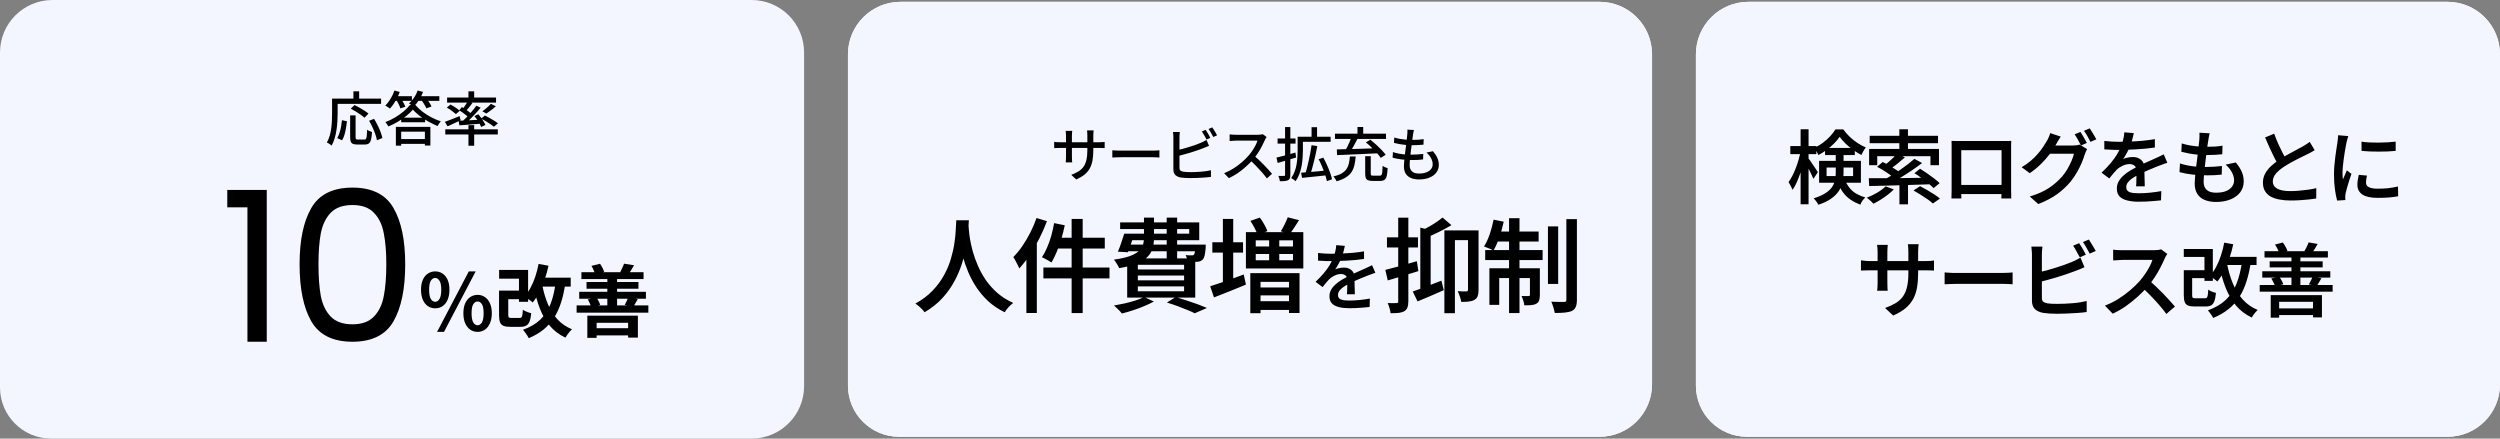 <svg width="1368" height="240" viewBox="0 0 1368 240" fill="none" xmlns="http://www.w3.org/2000/svg">
<rect x="0" y="0" width="1368" height="240" fill="#808080" stroke="none"/>
<path d="M0 28.728C0 12.862 12.862 0 28.728 0H411.272C427.138 0 440 12.862 440 28.728V211.272C440 227.138 427.138 240 411.272 240H28C12.536 240 0 227.464 0 212V28.728Z" fill="#F4F6FF"/>
<path d="M191.6 63.144H194.576V75.048C194.576 75.603 194.661 75.965 194.832 76.136C195.003 76.285 195.355 76.36 195.888 76.36C196.016 76.36 196.229 76.36 196.528 76.36C196.848 76.36 197.2 76.36 197.584 76.36C197.968 76.36 198.32 76.36 198.64 76.36C198.981 76.36 199.237 76.36 199.408 76.36C199.792 76.36 200.08 76.232 200.272 75.976C200.464 75.699 200.603 75.176 200.688 74.408C200.773 73.64 200.837 72.488 200.88 70.952C201.093 71.144 201.36 71.325 201.68 71.496C202 71.645 202.331 71.784 202.672 71.912C203.013 72.04 203.312 72.147 203.568 72.232C203.461 74.003 203.28 75.389 203.024 76.392C202.768 77.395 202.373 78.088 201.84 78.472C201.328 78.877 200.592 79.08 199.632 79.08C199.483 79.08 199.205 79.08 198.8 79.08C198.416 79.08 197.989 79.08 197.52 79.08C197.072 79.08 196.645 79.08 196.24 79.08C195.856 79.08 195.589 79.08 195.44 79.08C194.416 79.08 193.627 78.952 193.072 78.696C192.517 78.461 192.133 78.045 191.92 77.448C191.707 76.872 191.6 76.072 191.6 75.048V63.144ZM187.12 65.768L189.872 66.376C189.744 67.571 189.563 68.808 189.328 70.088C189.115 71.368 188.837 72.584 188.496 73.736C188.155 74.888 187.717 75.901 187.184 76.776L184.528 75.56C185.019 74.728 185.435 73.779 185.776 72.712C186.139 71.624 186.427 70.483 186.64 69.288C186.853 68.093 187.013 66.92 187.12 65.768ZM191.952 59.464L194 57.48C194.853 57.885 195.76 58.365 196.72 58.92C197.68 59.453 198.597 60.008 199.472 60.584C200.347 61.139 201.072 61.672 201.648 62.184L199.44 64.424C198.928 63.933 198.245 63.389 197.392 62.792C196.56 62.195 195.664 61.608 194.704 61.032C193.765 60.435 192.848 59.912 191.952 59.464ZM201.968 66.088L204.688 65.032C205.371 66.12 206.021 67.293 206.64 68.552C207.28 69.811 207.824 71.048 208.272 72.264C208.72 73.459 209.04 74.547 209.232 75.528L206.256 76.744C206.107 75.805 205.819 74.717 205.392 73.48C204.965 72.243 204.453 70.984 203.856 69.704C203.28 68.403 202.651 67.197 201.968 66.088ZM193.392 49.992H196.528V55.624H193.392V49.992ZM183.152 53.96H208.528V56.84H183.152V53.96ZM181.712 53.96H184.752V62.152C184.752 63.411 184.709 64.797 184.624 66.312C184.539 67.827 184.379 69.373 184.144 70.952C183.931 72.531 183.6 74.077 183.152 75.592C182.725 77.085 182.16 78.451 181.456 79.688C181.285 79.517 181.04 79.315 180.72 79.08C180.4 78.845 180.069 78.621 179.728 78.408C179.387 78.216 179.099 78.067 178.864 77.96C179.525 76.808 180.048 75.56 180.432 74.216C180.816 72.872 181.093 71.496 181.264 70.088C181.456 68.659 181.573 67.272 181.616 65.928C181.68 64.563 181.712 63.304 181.712 62.152V53.96ZM219.536 64.392H232.624V66.92H219.536V64.392ZM218.32 76.104H233.84V78.728H218.32V76.104ZM225.904 60.008C224.987 61.096 223.824 62.216 222.416 63.368C221.008 64.499 219.461 65.565 217.776 66.568C216.091 67.571 214.352 68.445 212.56 69.192C212.389 68.851 212.133 68.456 211.792 68.008C211.472 67.539 211.173 67.144 210.896 66.824C212.752 66.12 214.533 65.256 216.24 64.232C217.947 63.208 219.504 62.109 220.912 60.936C222.32 59.741 223.451 58.568 224.304 57.416H227.248C228.421 58.76 229.765 60.019 231.28 61.192C232.816 62.344 234.437 63.368 236.144 64.264C237.872 65.139 239.568 65.853 241.232 66.408C240.891 66.749 240.56 67.165 240.24 67.656C239.92 68.125 239.643 68.563 239.408 68.968C237.829 68.307 236.187 67.507 234.48 66.568C232.773 65.608 231.173 64.563 229.68 63.432C228.208 62.28 226.949 61.139 225.904 60.008ZM216.624 69.416H235.504V79.624H232.496V72.04H219.536V79.72H216.624V69.416ZM215.376 52.648H225.392V55.208H215.376V52.648ZM227.728 52.648H240.4V55.208H227.728V52.648ZM215.856 49.544L218.736 50.312C218.331 51.464 217.829 52.605 217.232 53.736C216.656 54.845 216.037 55.891 215.376 56.872C214.715 57.832 214.043 58.685 213.36 59.432C213.168 59.261 212.912 59.069 212.592 58.856C212.293 58.643 211.984 58.44 211.664 58.248C211.344 58.035 211.067 57.875 210.832 57.768C211.877 56.765 212.837 55.528 213.712 54.056C214.608 52.584 215.323 51.08 215.856 49.544ZM228.528 49.544L231.504 50.28C230.949 51.837 230.203 53.331 229.264 54.76C228.325 56.189 227.355 57.384 226.352 58.344C226.16 58.173 225.904 57.981 225.584 57.768C225.285 57.533 224.965 57.309 224.624 57.096C224.304 56.883 224.027 56.712 223.792 56.584C224.816 55.731 225.744 54.685 226.576 53.448C227.429 52.211 228.08 50.909 228.528 49.544ZM216.816 54.568L219.344 53.8C219.835 54.525 220.304 55.315 220.752 56.168C221.221 57.021 221.563 57.768 221.776 58.408L219.088 59.304C218.917 58.664 218.608 57.907 218.16 57.032C217.733 56.136 217.285 55.315 216.816 54.568ZM230.48 54.6L233.136 53.736C233.712 54.397 234.288 55.155 234.864 56.008C235.44 56.861 235.856 57.619 236.112 58.28L233.296 59.272C233.061 58.653 232.667 57.907 232.112 57.032C231.579 56.136 231.035 55.325 230.48 54.6ZM256.336 49.992H259.472V54.504H256.336V49.992ZM256.336 68.456H259.472V79.752H256.336V68.456ZM243.664 70.76H272.4V73.576H243.664V70.76ZM244.656 53.384H271.44V56.136H244.656V53.384ZM268.624 56.808L271.312 58.152C270.501 58.899 269.627 59.624 268.688 60.328C267.771 61.011 266.928 61.608 266.16 62.12L263.952 60.904C264.464 60.541 265.008 60.125 265.584 59.656C266.16 59.187 266.715 58.707 267.248 58.216C267.781 57.704 268.24 57.235 268.624 56.808ZM255.92 55.432L258.512 56.392C257.893 57.224 257.243 58.056 256.56 58.888C255.899 59.72 255.28 60.435 254.704 61.032L252.752 60.168C253.115 59.741 253.488 59.251 253.872 58.696C254.277 58.12 254.661 57.544 255.024 56.968C255.387 56.392 255.685 55.88 255.92 55.432ZM260.656 57.832L263.024 58.952C262.171 59.976 261.232 61.043 260.208 62.152C259.205 63.24 258.181 64.296 257.136 65.32C256.112 66.323 255.141 67.208 254.224 67.976L252.432 66.984C253.349 66.173 254.309 65.245 255.312 64.2C256.315 63.133 257.285 62.045 258.224 60.936C259.184 59.827 259.995 58.792 260.656 57.832ZM251.28 60.328L252.752 58.568C253.371 58.931 254.021 59.347 254.704 59.816C255.408 60.285 256.069 60.755 256.688 61.224C257.307 61.672 257.808 62.088 258.192 62.472L256.688 64.488C256.304 64.083 255.803 63.635 255.184 63.144C254.587 62.653 253.947 62.163 253.264 61.672C252.581 61.16 251.92 60.712 251.28 60.328ZM250.928 66.056C251.973 66.013 253.168 65.971 254.512 65.928C255.877 65.864 257.317 65.789 258.832 65.704C260.347 65.619 261.872 65.544 263.408 65.48V67.656C261.253 67.848 259.12 68.019 257.008 68.168C254.896 68.317 253.019 68.456 251.376 68.584L250.928 66.056ZM259.6 63.496L261.776 62.536C262.267 63.112 262.768 63.752 263.28 64.456C263.792 65.16 264.251 65.853 264.656 66.536C265.083 67.197 265.403 67.805 265.616 68.36L263.312 69.48C263.099 68.925 262.8 68.307 262.416 67.624C262.032 66.92 261.595 66.205 261.104 65.48C260.613 64.755 260.112 64.093 259.6 63.496ZM243.44 66.664C244.464 66.323 245.691 65.864 247.12 65.288C248.549 64.691 250.011 64.104 251.504 63.528L252.048 65.768C250.832 66.365 249.595 66.963 248.336 67.56C247.099 68.136 245.957 68.659 244.912 69.128L243.44 66.664ZM244.496 58.856L246.512 57.192C247.088 57.491 247.696 57.843 248.336 58.248C248.976 58.653 249.584 59.059 250.16 59.464C250.736 59.869 251.205 60.253 251.568 60.616L249.456 62.44C249.115 62.099 248.656 61.715 248.08 61.288C247.525 60.84 246.939 60.403 246.32 59.976C245.701 59.549 245.093 59.176 244.496 58.856ZM263.28 64.872L265.36 63.208C266.149 63.592 266.992 64.04 267.888 64.552C268.784 65.043 269.637 65.544 270.448 66.056C271.259 66.568 271.931 67.048 272.464 67.496L270.256 69.352C269.765 68.925 269.125 68.445 268.336 67.912C267.547 67.379 266.704 66.845 265.808 66.312C264.933 65.779 264.091 65.299 263.28 64.872Z" fill="black"/>
<path d="M124.367 113.456V103.918H145.97V187H135.398V113.456H124.367ZM163.933 144.597C163.933 131.42 166.078 121.155 170.368 113.8C174.658 106.369 182.166 102.654 192.891 102.654C203.539 102.654 211.009 106.369 215.299 113.8C219.589 121.155 221.734 131.42 221.734 144.597C221.734 158.004 219.589 168.422 215.299 175.853C211.009 183.284 203.539 187 192.891 187C182.166 187 174.658 183.284 170.368 175.853C166.078 168.422 163.933 158.004 163.933 144.597ZM211.392 144.597C211.392 137.932 210.932 132.301 210.013 127.705C209.17 123.032 207.37 119.278 204.612 116.443C201.931 113.609 198.024 112.192 192.891 112.192C187.681 112.192 183.698 113.609 180.94 116.443C178.258 119.278 176.458 123.032 175.539 127.705C174.696 132.301 174.275 137.932 174.275 144.597C174.275 151.492 174.696 157.276 175.539 161.949C176.458 166.622 178.258 170.376 180.94 173.21C183.698 176.045 187.681 177.462 192.891 177.462C198.024 177.462 201.931 176.045 204.612 173.21C207.37 170.376 209.17 166.622 210.013 161.949C210.932 157.276 211.392 151.492 211.392 144.597Z" fill="black"/>
<path d="M238.136 168.719C236.642 168.719 235.306 168.316 234.128 167.512C232.95 166.708 232.031 165.544 231.37 164.022C230.709 162.499 230.379 160.675 230.379 158.549C230.379 156.423 230.709 154.613 231.37 153.119C232.031 151.625 232.95 150.491 234.128 149.715C235.306 148.911 236.642 148.508 238.136 148.508C239.687 148.508 241.037 148.911 242.186 149.715C243.364 150.491 244.283 151.625 244.944 153.119C245.605 154.613 245.935 156.423 245.935 158.549C245.935 160.675 245.605 162.499 244.944 164.022C244.283 165.544 243.364 166.708 242.186 167.512C241.037 168.316 239.687 168.719 238.136 168.719ZM238.136 165.142C239.055 165.142 239.831 164.639 240.463 163.634C241.123 162.6 241.454 160.905 241.454 158.549C241.454 156.222 241.123 154.57 240.463 153.593C239.831 152.588 239.055 152.085 238.136 152.085C237.216 152.085 236.426 152.588 235.766 153.593C235.133 154.57 234.817 156.222 234.817 158.549C234.817 160.905 235.133 162.6 235.766 163.634C236.426 164.639 237.216 165.142 238.136 165.142ZM239.17 181.603L256.536 148.508H260.285L242.962 181.603H239.17ZM261.362 181.603C259.84 181.603 258.49 181.201 257.312 180.397C256.163 179.592 255.243 178.429 254.554 176.906C253.893 175.384 253.563 173.559 253.563 171.433C253.563 169.279 253.893 167.455 254.554 165.961C255.243 164.467 256.163 163.332 257.312 162.556C258.49 161.752 259.84 161.35 261.362 161.35C262.856 161.35 264.178 161.752 265.327 162.556C266.505 163.332 267.424 164.467 268.085 165.961C268.774 167.455 269.119 169.279 269.119 171.433C269.119 173.559 268.774 175.384 268.085 176.906C267.424 178.429 266.505 179.592 265.327 180.397C264.178 181.201 262.856 181.603 261.362 181.603ZM261.362 177.984C262.282 177.984 263.057 177.481 263.689 176.475C264.321 175.441 264.637 173.76 264.637 171.433C264.637 169.049 264.321 167.383 263.689 166.435C263.057 165.458 262.282 164.97 261.362 164.97C260.414 164.97 259.624 165.458 258.992 166.435C258.36 167.383 258.044 169.049 258.044 171.433C258.044 173.76 258.36 175.441 258.992 176.475C259.624 177.481 260.414 177.984 261.362 177.984ZM275.923 159.023H285.963V163.72H275.923V159.023ZM273.122 147.69H288.98V165.142H283.981V152.473H273.122V147.69ZM273.079 159.023H278.121V172.252C278.121 172.999 278.221 173.473 278.422 173.674C278.623 173.875 279.126 173.976 279.93 173.976C280.074 173.976 280.333 173.976 280.706 173.976C281.108 173.976 281.539 173.976 281.999 173.976C282.487 173.976 282.933 173.976 283.335 173.976C283.766 173.976 284.096 173.976 284.326 173.976C284.757 173.976 285.087 173.875 285.317 173.674C285.547 173.444 285.719 173.014 285.834 172.382C285.949 171.721 286.035 170.744 286.093 169.451C286.409 169.71 286.84 169.968 287.385 170.227C287.96 170.485 288.535 170.715 289.109 170.916C289.684 171.117 290.215 171.29 290.704 171.433C290.502 173.358 290.186 174.867 289.756 175.958C289.325 177.021 288.707 177.768 287.903 178.199C287.127 178.63 286.078 178.845 284.757 178.845C284.498 178.845 284.11 178.845 283.593 178.845C283.076 178.845 282.53 178.845 281.956 178.845C281.381 178.845 280.835 178.845 280.318 178.845C279.801 178.845 279.428 178.845 279.198 178.845C277.618 178.845 276.383 178.659 275.492 178.285C274.601 177.912 273.969 177.251 273.596 176.303C273.251 175.326 273.079 173.99 273.079 172.295V159.023ZM294.366 151.956H312.293V156.825H294.366V151.956ZM294.711 144.415L300.141 145.406C299.566 148.049 298.848 150.62 297.986 153.119C297.124 155.59 296.148 157.888 295.056 160.014C293.964 162.111 292.772 163.95 291.479 165.53C291.192 165.214 290.761 164.855 290.186 164.453C289.641 164.022 289.066 163.605 288.463 163.203C287.859 162.772 287.357 162.442 286.955 162.212C288.219 160.862 289.353 159.253 290.359 157.385C291.364 155.518 292.226 153.478 292.944 151.266C293.691 149.054 294.28 146.77 294.711 144.415ZM304.105 154.024L309.406 154.584C308.86 158.578 308.084 162.169 307.079 165.357C306.073 168.518 304.78 171.347 303.2 173.847C301.62 176.317 299.681 178.486 297.383 180.354C295.113 182.192 292.427 183.758 289.325 185.051C289.152 184.648 288.879 184.16 288.506 183.586C288.132 183.011 287.73 182.436 287.299 181.862C286.897 181.287 286.524 180.813 286.179 180.44C290.086 179.061 293.246 177.208 295.659 174.881C298.101 172.525 299.983 169.638 301.304 166.219C302.626 162.801 303.559 158.736 304.105 154.024ZM296.693 155.834C297.412 159.597 298.431 163.088 299.753 166.306C301.074 169.494 302.813 172.281 304.967 174.665C307.15 177.05 309.822 178.888 312.982 180.181C312.58 180.526 312.149 180.971 311.69 181.517C311.23 182.063 310.799 182.623 310.397 183.198C309.995 183.772 309.664 184.289 309.406 184.749C305.987 183.14 303.143 180.986 300.873 178.285C298.633 175.585 296.808 172.425 295.401 168.805C293.993 165.156 292.844 161.106 291.953 156.653L296.693 155.834ZM323.712 179.578H346.422V183.542H323.712V179.578ZM321.385 172.726H349.051V184.749H343.707V176.648H326.47V184.878H321.385V172.726ZM318.153 148.939H352.153V152.688H318.153V148.939ZM316.947 159.669H353.446V163.461H316.947V159.669ZM320.954 154.326H349.352V157.989H320.954V154.326ZM315.525 167.124H354.782V171.089H315.525V167.124ZM332.331 150.749H337.674V168.762H332.331V150.749ZM323.626 145.492L328.323 144.328C328.812 144.96 329.257 145.693 329.659 146.526C330.09 147.359 330.42 148.092 330.65 148.724L325.695 150.189C325.551 149.557 325.278 148.796 324.876 147.905C324.502 147.014 324.086 146.21 323.626 145.492ZM321.601 163.849L326.384 162.858C326.815 163.433 327.217 164.093 327.591 164.84C327.993 165.587 328.266 166.248 328.409 166.823L323.454 168.029C323.31 167.426 323.066 166.736 322.721 165.961C322.376 165.185 322.003 164.481 321.601 163.849ZM341.466 144.285L346.939 145.147C346.422 146.095 345.919 146.957 345.431 147.733C344.942 148.508 344.483 149.198 344.052 149.801L339.398 148.896C339.743 148.207 340.116 147.431 340.518 146.569C340.949 145.707 341.265 144.946 341.466 144.285ZM343.707 162.901L349.008 163.677C348.548 164.481 348.117 165.214 347.715 165.875C347.341 166.535 347.011 167.11 346.724 167.598L341.854 166.866C342.17 166.262 342.501 165.602 342.845 164.883C343.219 164.137 343.506 163.476 343.707 162.901Z" fill="black"/>
<path d="M464 29.728C464 13.862 476.862 1 492.728 1H875.272C891.138 1 904 13.862 904 29.728V210.272C904 226.138 891.138 239 875.272 239H492C476.536 239 464 226.464 464 211V29.728Z" fill="#F4F6FF"/>
<path d="M464 29.728C464 13.862 476.862 1 492.728 1H875.272C891.138 1 904 13.862 904 29.728V210.272C904 226.138 891.138 239 875.272 239H492C476.536 239 464 226.464 464 211V29.728Z" fill="#F4F6FF"/>
<path d="M598.264 82.036C598.264 84.105 598.125 85.961 597.848 87.604C597.571 89.225 597.091 90.687 596.408 91.988C595.725 93.268 594.776 94.42 593.56 95.444C592.344 96.447 590.797 97.375 588.92 98.228L586.2 95.668C587.693 95.113 588.995 94.495 590.104 93.812C591.213 93.129 592.131 92.297 592.856 91.316C593.581 90.313 594.115 89.076 594.456 87.604C594.819 86.132 595 84.34 595 82.228V74.132C595 73.492 594.979 72.927 594.936 72.436C594.915 71.945 594.883 71.583 594.84 71.348H598.456C598.435 71.583 598.392 71.945 598.328 72.436C598.285 72.927 598.264 73.492 598.264 74.132V82.036ZM586.744 71.604C586.723 71.817 586.68 72.148 586.616 72.596C586.573 73.044 586.552 73.567 586.552 74.164V85.748C586.552 86.175 586.563 86.601 586.584 87.028C586.605 87.455 586.627 87.828 586.648 88.148C586.669 88.468 586.691 88.703 586.712 88.852H583.16C583.181 88.703 583.203 88.468 583.224 88.148C583.245 87.828 583.267 87.465 583.288 87.06C583.309 86.633 583.32 86.196 583.32 85.748V74.164C583.32 73.759 583.299 73.332 583.256 72.884C583.235 72.436 583.192 72.009 583.128 71.604H586.744ZM576.856 77.588C577.005 77.631 577.24 77.673 577.56 77.716C577.901 77.737 578.296 77.769 578.744 77.812C579.213 77.833 579.693 77.844 580.184 77.844H601.272C602.061 77.844 602.712 77.823 603.224 77.78C603.757 77.737 604.173 77.695 604.472 77.652V81.044C604.216 81.023 603.811 81.001 603.256 80.98C602.723 80.959 602.072 80.948 601.304 80.948H580.184C579.693 80.948 579.224 80.959 578.776 80.98C578.328 80.98 577.933 80.991 577.592 81.012C577.272 81.033 577.027 81.055 576.856 81.076V77.588ZM608.664 82.228C609.027 82.249 609.464 82.281 609.976 82.324C610.509 82.345 611.075 82.367 611.672 82.388C612.291 82.409 612.877 82.42 613.432 82.42C613.859 82.42 614.445 82.42 615.192 82.42C615.939 82.42 616.781 82.42 617.72 82.42C618.68 82.42 619.683 82.42 620.728 82.42C621.773 82.42 622.808 82.42 623.832 82.42C624.877 82.42 625.859 82.42 626.776 82.42C627.693 82.42 628.504 82.42 629.208 82.42C629.912 82.42 630.456 82.42 630.84 82.42C631.608 82.42 632.301 82.399 632.92 82.356C633.539 82.292 634.04 82.249 634.424 82.228V86.196C634.061 86.175 633.549 86.143 632.888 86.1C632.227 86.057 631.544 86.036 630.84 86.036C630.477 86.036 629.933 86.036 629.208 86.036C628.504 86.036 627.693 86.036 626.776 86.036C625.859 86.036 624.877 86.036 623.832 86.036C622.808 86.036 621.773 86.036 620.728 86.036C619.683 86.036 618.68 86.036 617.72 86.036C616.781 86.036 615.939 86.036 615.192 86.036C614.445 86.036 613.859 86.036 613.432 86.036C612.557 86.036 611.683 86.057 610.808 86.1C609.933 86.121 609.219 86.153 608.664 86.196V82.228ZM659.736 71.06C660.013 71.423 660.301 71.871 660.6 72.404C660.92 72.937 661.229 73.471 661.528 74.004C661.827 74.537 662.083 75.017 662.296 75.444L660.216 76.34C659.896 75.7 659.491 74.953 659 74.1C658.531 73.247 658.083 72.521 657.656 71.924L659.736 71.06ZM663.352 69.716C663.629 70.1 663.928 70.559 664.248 71.092C664.589 71.625 664.92 72.159 665.24 72.692C665.56 73.204 665.805 73.663 665.976 74.068L663.896 74.964C663.576 74.281 663.171 73.535 662.68 72.724C662.211 71.892 661.752 71.177 661.304 70.58L663.352 69.716ZM645.592 72.244C645.549 72.671 645.507 73.151 645.464 73.684C645.421 74.217 645.4 74.719 645.4 75.188C645.4 75.465 645.4 76.02 645.4 76.852C645.4 77.663 645.4 78.633 645.4 79.764C645.4 80.873 645.4 82.047 645.4 83.284C645.4 84.5 645.4 85.684 645.4 86.836C645.4 87.967 645.4 88.969 645.4 89.844C645.4 90.719 645.4 91.348 645.4 91.732C645.4 92.5 645.571 93.033 645.912 93.332C646.275 93.609 646.829 93.823 647.576 93.972C648.067 94.036 648.664 94.089 649.368 94.132C650.093 94.175 650.829 94.196 651.576 94.196C652.408 94.196 653.325 94.175 654.328 94.132C655.331 94.089 656.333 94.025 657.336 93.94C658.36 93.855 659.331 93.748 660.248 93.62C661.165 93.471 661.955 93.311 662.616 93.14V96.82C661.656 96.948 660.515 97.055 659.192 97.14C657.891 97.247 656.557 97.321 655.192 97.364C653.827 97.428 652.557 97.46 651.384 97.46C650.403 97.46 649.453 97.428 648.536 97.364C647.619 97.321 646.819 97.247 646.136 97.14C644.856 96.905 643.853 96.447 643.128 95.764C642.424 95.06 642.072 94.036 642.072 92.692C642.072 92.137 642.072 91.369 642.072 90.388C642.072 89.407 642.072 88.308 642.072 87.092C642.072 85.876 642.072 84.639 642.072 83.38C642.072 82.1 642.072 80.905 642.072 79.796C642.072 78.665 642.072 77.695 642.072 76.884C642.072 76.052 642.072 75.487 642.072 75.188C642.072 74.932 642.061 74.633 642.04 74.292C642.019 73.929 641.997 73.577 641.976 73.236C641.955 72.873 641.912 72.543 641.848 72.244H645.592ZM643.928 82.228C644.909 82.015 645.976 81.759 647.128 81.46C648.301 81.14 649.475 80.799 650.648 80.436C651.843 80.073 652.995 79.7 654.104 79.316C655.213 78.911 656.205 78.516 657.08 78.132C657.613 77.919 658.136 77.684 658.648 77.428C659.16 77.172 659.672 76.884 660.184 76.564L661.592 79.796C661.059 80.009 660.493 80.244 659.896 80.5C659.299 80.735 658.744 80.959 658.232 81.172C657.272 81.556 656.184 81.951 654.968 82.356C653.752 82.761 652.493 83.167 651.192 83.572C649.891 83.956 648.611 84.319 647.352 84.66C646.115 85.001 644.973 85.3 643.928 85.556V82.228ZM693.08 74.964C692.952 75.113 692.792 75.359 692.6 75.7C692.408 76.041 692.259 76.351 692.152 76.628C691.704 77.652 691.149 78.793 690.488 80.052C689.848 81.311 689.112 82.569 688.28 83.828C687.469 85.065 686.616 86.196 685.72 87.22C684.547 88.564 683.245 89.876 681.816 91.156C680.408 92.436 678.915 93.62 677.336 94.708C675.757 95.775 674.125 96.703 672.44 97.492L669.848 94.772C671.576 94.089 673.24 93.247 674.84 92.244C676.461 91.241 677.965 90.143 679.352 88.948C680.739 87.753 681.955 86.569 683 85.396C683.725 84.585 684.429 83.689 685.112 82.708C685.795 81.705 686.403 80.703 686.936 79.7C687.469 78.697 687.853 77.78 688.088 76.948C687.896 76.948 687.501 76.948 686.904 76.948C686.307 76.948 685.592 76.948 684.76 76.948C683.949 76.948 683.096 76.948 682.2 76.948C681.325 76.948 680.472 76.948 679.64 76.948C678.829 76.948 678.125 76.948 677.528 76.948C676.931 76.948 676.536 76.948 676.344 76.948C675.939 76.948 675.491 76.969 675 77.012C674.531 77.033 674.093 77.065 673.688 77.108C673.304 77.129 673.027 77.14 672.856 77.14V73.524C673.069 73.545 673.389 73.577 673.816 73.62C674.243 73.641 674.691 73.673 675.16 73.716C675.629 73.737 676.024 73.748 676.344 73.748C676.579 73.748 676.995 73.748 677.592 73.748C678.211 73.748 678.925 73.748 679.736 73.748C680.568 73.748 681.432 73.748 682.328 73.748C683.224 73.748 684.077 73.748 684.888 73.748C685.699 73.748 686.403 73.748 687 73.748C687.597 73.748 688.003 73.748 688.216 73.748C688.813 73.748 689.357 73.716 689.848 73.652C690.339 73.588 690.723 73.513 691 73.428L693.08 74.964ZM686.136 85.108C686.989 85.812 687.885 86.601 688.824 87.476C689.763 88.351 690.68 89.257 691.576 90.196C692.472 91.113 693.304 91.999 694.072 92.852C694.861 93.705 695.523 94.463 696.056 95.124L693.24 97.62C692.451 96.553 691.544 95.433 690.52 94.26C689.496 93.087 688.408 91.913 687.256 90.74C686.104 89.545 684.952 88.436 683.8 87.412L686.136 85.108ZM717.688 69.588H720.696V75.924H717.688V69.588ZM711.352 74.836H728.12V77.588H711.352V74.836ZM710.072 74.836H712.952V82.196C712.952 83.433 712.899 84.788 712.792 86.26C712.707 87.711 712.525 89.204 712.248 90.74C711.971 92.276 711.565 93.769 711.032 95.22C710.499 96.649 709.805 97.951 708.952 99.124C708.803 98.953 708.568 98.761 708.248 98.548C707.949 98.335 707.64 98.121 707.32 97.908C707.021 97.716 706.755 97.567 706.52 97.46C707.331 96.351 707.971 95.145 708.44 93.844C708.931 92.543 709.283 91.22 709.496 89.876C709.731 88.511 709.88 87.177 709.944 85.876C710.029 84.553 710.072 83.316 710.072 82.164V74.836ZM717.688 79.444L720.824 79.956C720.589 81.279 720.312 82.655 719.992 84.084C719.672 85.513 719.341 86.932 719 88.34C718.659 89.748 718.307 91.092 717.944 92.372C717.603 93.631 717.261 94.761 716.92 95.764L714.264 95.22C714.584 94.196 714.904 93.033 715.224 91.732C715.565 90.409 715.885 89.044 716.184 87.636C716.504 86.207 716.792 84.788 717.048 83.38C717.304 81.972 717.517 80.66 717.688 79.444ZM711.96 94.516C713.133 94.431 714.467 94.324 715.96 94.196C717.475 94.068 719.085 93.929 720.792 93.78C722.499 93.609 724.195 93.439 725.88 93.268L725.976 95.924C724.376 96.095 722.765 96.265 721.144 96.436C719.544 96.607 717.997 96.767 716.504 96.916C715.032 97.065 713.688 97.204 712.472 97.332L711.96 94.516ZM721.56 87.124L724.12 86.26C724.824 87.519 725.496 88.873 726.136 90.324C726.797 91.753 727.363 93.151 727.832 94.516C728.323 95.86 728.675 97.055 728.888 98.1L726.072 99.124C725.88 98.079 725.549 96.873 725.08 95.508C724.632 94.121 724.099 92.703 723.48 91.252C722.883 89.78 722.243 88.404 721.56 87.124ZM698.488 86.228C699.811 85.929 701.4 85.535 703.256 85.044C705.112 84.532 706.979 84.009 708.856 83.476L709.24 86.196C707.491 86.708 705.731 87.231 703.96 87.764C702.211 88.276 700.611 88.745 699.16 89.172L698.488 86.228ZM699.096 75.764H708.92V78.58H699.096V75.764ZM703.192 69.524H706.072V95.668C706.072 96.457 705.987 97.076 705.816 97.524C705.645 97.993 705.325 98.345 704.856 98.58C704.387 98.836 703.789 98.996 703.064 99.06C702.36 99.145 701.464 99.177 700.376 99.156C700.333 98.772 700.227 98.292 700.056 97.716C699.885 97.14 699.704 96.649 699.512 96.244C700.195 96.265 700.824 96.276 701.4 96.276C701.997 96.276 702.392 96.276 702.584 96.276C702.797 96.276 702.947 96.233 703.032 96.148C703.139 96.041 703.192 95.881 703.192 95.668V69.524ZM747.032 85.46H750.072V94.932C750.072 95.444 750.147 95.775 750.296 95.924C750.467 96.052 750.851 96.116 751.448 96.116C751.576 96.116 751.8 96.116 752.12 96.116C752.44 96.116 752.792 96.116 753.176 96.116C753.56 96.116 753.923 96.116 754.264 96.116C754.605 96.116 754.861 96.116 755.032 96.116C755.437 96.116 755.736 95.999 755.928 95.764C756.141 95.508 756.291 94.996 756.376 94.228C756.461 93.46 756.525 92.297 756.568 90.74C756.781 90.911 757.048 91.081 757.368 91.252C757.709 91.423 758.051 91.572 758.392 91.7C758.755 91.828 759.064 91.924 759.32 91.988C759.235 93.844 759.064 95.284 758.808 96.308C758.552 97.311 758.147 98.004 757.592 98.388C757.037 98.793 756.269 98.996 755.288 98.996C755.117 98.996 754.84 98.996 754.456 98.996C754.072 98.996 753.645 98.996 753.176 98.996C752.707 98.996 752.269 98.996 751.864 98.996C751.48 98.996 751.203 98.996 751.032 98.996C749.965 98.996 749.144 98.868 748.568 98.612C747.992 98.377 747.587 97.961 747.352 97.364C747.139 96.788 747.032 95.988 747.032 94.964V85.46ZM738.648 85.62H741.848C741.699 87.327 741.464 88.895 741.144 90.324C740.824 91.732 740.301 93.001 739.576 94.132C738.851 95.241 737.827 96.212 736.504 97.044C735.203 97.897 733.496 98.612 731.384 99.188C731.299 98.932 731.149 98.633 730.936 98.292C730.744 97.972 730.531 97.652 730.296 97.332C730.061 97.033 729.837 96.777 729.624 96.564C731.501 96.116 733.005 95.561 734.136 94.9C735.288 94.217 736.173 93.428 736.792 92.532C737.411 91.615 737.848 90.591 738.104 89.46C738.36 88.308 738.541 87.028 738.648 85.62ZM747.416 77.908L749.88 76.436C750.883 77.225 751.917 78.111 752.984 79.092C754.051 80.073 755.053 81.055 755.992 82.036C756.931 82.996 757.677 83.881 758.232 84.692L755.544 86.42C755.032 85.609 754.328 84.703 753.432 83.7C752.536 82.697 751.565 81.695 750.52 80.692C749.475 79.668 748.44 78.74 747.416 77.908ZM739.608 74.804L742.904 75.796C742.435 76.713 741.933 77.663 741.4 78.644C740.888 79.604 740.376 80.532 739.864 81.428C739.352 82.324 738.872 83.113 738.424 83.796L735.864 82.868C736.312 82.143 736.771 81.311 737.24 80.372C737.709 79.433 738.147 78.484 738.552 77.524C738.979 76.543 739.331 75.636 739.608 74.804ZM731.512 81.748C733.411 81.705 735.619 81.652 738.136 81.588C740.675 81.524 743.363 81.449 746.2 81.364C749.037 81.257 751.843 81.151 754.616 81.044L754.488 83.86C751.757 83.988 749.005 84.116 746.232 84.244C743.459 84.372 740.813 84.489 738.296 84.596C735.8 84.703 733.581 84.799 731.64 84.884L731.512 81.748ZM730.488 73.14H758.424V76.02H730.488V73.14ZM742.808 69.492H745.944V74.74H742.808V69.492ZM773.688 71.124C773.581 71.615 773.485 72.063 773.4 72.468C773.336 72.873 773.272 73.268 773.208 73.652C773.144 74.185 773.048 74.889 772.92 75.764C772.813 76.617 772.685 77.577 772.536 78.644C772.387 79.711 772.248 80.809 772.12 81.94C771.992 83.071 771.864 84.18 771.736 85.268C771.608 86.335 771.512 87.316 771.448 88.212C771.384 89.087 771.352 89.801 771.352 90.356C771.352 91.807 771.768 92.937 772.6 93.748C773.453 94.559 774.744 94.964 776.472 94.964C778.029 94.964 779.363 94.751 780.472 94.324C781.603 93.897 782.467 93.3 783.064 92.532C783.661 91.764 783.96 90.879 783.96 89.876C783.96 88.788 783.672 87.7 783.096 86.612C782.541 85.524 781.699 84.479 780.568 83.476L784.12 82.74C785.187 83.999 785.987 85.225 786.52 86.42C787.053 87.593 787.32 88.873 787.32 90.26C787.32 91.839 786.861 93.225 785.944 94.42C785.048 95.615 783.789 96.543 782.168 97.204C780.547 97.865 778.627 98.196 776.408 98.196C774.851 98.196 773.453 97.951 772.216 97.46C770.979 96.969 769.997 96.191 769.272 95.124C768.568 94.057 768.216 92.639 768.216 90.868C768.216 90.207 768.269 89.321 768.376 88.212C768.483 87.103 768.611 85.887 768.76 84.564C768.931 83.241 769.101 81.897 769.272 80.532C769.464 79.145 769.624 77.844 769.752 76.628C769.901 75.391 770.008 74.335 770.072 73.46C770.136 72.82 770.168 72.319 770.168 71.956C770.168 71.593 770.147 71.252 770.104 70.932L773.688 71.124ZM762.936 75.252C763.853 75.551 764.867 75.796 765.976 75.988C767.085 76.18 768.216 76.329 769.368 76.436C770.52 76.521 771.597 76.564 772.6 76.564C773.837 76.564 775 76.532 776.088 76.468C777.176 76.383 778.157 76.276 779.032 76.148L778.936 79.156C777.933 79.241 776.941 79.316 775.96 79.38C774.979 79.444 773.827 79.476 772.504 79.476C771.523 79.476 770.456 79.423 769.304 79.316C768.173 79.209 767.043 79.06 765.912 78.868C764.781 78.655 763.736 78.431 762.776 78.196L762.936 75.252ZM762.2 83.22C763.288 83.583 764.408 83.871 765.56 84.084C766.712 84.297 767.853 84.447 768.984 84.532C770.136 84.596 771.224 84.628 772.248 84.628C773.293 84.628 774.371 84.596 775.48 84.532C776.611 84.468 777.72 84.372 778.808 84.244L778.712 87.252C777.731 87.359 776.749 87.444 775.768 87.508C774.787 87.551 773.773 87.572 772.728 87.572C770.808 87.572 768.909 87.465 767.032 87.252C765.155 87.017 763.491 86.697 762.04 86.292L762.2 83.22ZM523.28 120.524H530.168C530.093 122.055 529.963 124.052 529.776 126.516C529.589 128.943 529.235 131.668 528.712 134.692C528.227 137.679 527.461 140.815 526.416 144.1C525.408 147.348 524.027 150.596 522.272 153.844C520.555 157.092 518.352 160.191 515.664 163.14C512.976 166.052 509.728 168.628 505.92 170.868C505.397 170.084 504.669 169.263 503.736 168.404C502.84 167.545 501.888 166.78 500.88 166.108C504.651 164.055 507.805 161.684 510.344 158.996C512.92 156.308 515.011 153.471 516.616 150.484C518.259 147.497 519.509 144.492 520.368 141.468C521.264 138.444 521.899 135.569 522.272 132.844C522.683 130.119 522.925 127.692 523 125.564C523.112 123.436 523.205 121.756 523.28 120.524ZM529.888 121.924C529.925 122.596 530 123.716 530.112 125.284C530.224 126.815 530.448 128.663 530.784 130.828C531.157 132.956 531.68 135.271 532.352 137.772C533.061 140.273 533.995 142.849 535.152 145.5C536.309 148.151 537.747 150.745 539.464 153.284C541.219 155.785 543.309 158.119 545.736 160.284C548.2 162.412 551.093 164.241 554.416 165.772C553.483 166.481 552.587 167.303 551.728 168.236C550.907 169.169 550.253 170.047 549.768 170.868C546.333 169.188 543.328 167.172 540.752 164.82C538.213 162.431 536.029 159.855 534.2 157.092C532.408 154.329 530.915 151.511 529.72 148.636C528.525 145.761 527.555 142.943 526.808 140.18C526.099 137.417 525.557 134.841 525.184 132.452C524.811 130.063 524.549 128.009 524.4 126.292C524.251 124.537 524.157 123.268 524.12 122.484L529.888 121.924ZM586.392 119.796H592.44V171.316H586.392V119.796ZM576.816 122.092L582.64 123.268C582.117 125.807 581.483 128.327 580.736 130.828C579.989 133.329 579.149 135.681 578.216 137.884C577.32 140.049 576.368 141.972 575.36 143.652C574.987 143.353 574.464 143.017 573.792 142.644C573.157 142.271 572.504 141.916 571.832 141.58C571.197 141.207 570.637 140.927 570.152 140.74C571.16 139.247 572.093 137.492 572.952 135.476C573.848 133.46 574.613 131.313 575.248 129.036C575.883 126.721 576.405 124.407 576.816 122.092ZM578.552 130.1H604.536V135.98H577.04L578.552 130.1ZM570.936 146.396H607.112V152.332H570.936V146.396ZM567.184 119.292L572.896 121.028C571.701 124.201 570.301 127.375 568.696 130.548C567.128 133.684 565.411 136.652 563.544 139.452C561.677 142.252 559.736 144.735 557.72 146.9C557.571 146.415 557.291 145.78 556.88 144.996C556.507 144.212 556.096 143.428 555.648 142.644C555.237 141.823 554.845 141.169 554.472 140.684C556.189 138.967 557.832 136.969 559.4 134.692C560.968 132.377 562.424 129.913 563.768 127.3C565.112 124.687 566.251 122.017 567.184 119.292ZM561.64 134.468L567.352 128.756V128.812V171.26H561.64V134.468ZM616.912 127.86H650.736V125.34H612.936V121.7H656.224V131.444H616.912V127.86ZM615.176 127.86H620.776C620.216 129.615 619.6 131.425 618.928 133.292C618.293 135.121 617.696 136.708 617.136 138.052L611.704 137.716C612.301 136.372 612.899 134.804 613.496 133.012C614.131 131.183 614.691 129.465 615.176 127.86ZM615.512 133.852H656.168V137.492H614.392L615.512 133.852ZM654.152 133.852H659.808C659.808 133.852 659.789 134.057 659.752 134.468C659.752 134.841 659.752 135.196 659.752 135.532C659.603 137.324 659.416 138.724 659.192 139.732C658.968 140.74 658.613 141.505 658.128 142.028C657.755 142.401 657.288 142.7 656.728 142.924C656.205 143.111 655.645 143.223 655.048 143.26C654.488 143.297 653.741 143.316 652.808 143.316C651.875 143.316 650.885 143.279 649.84 143.204C649.803 142.681 649.672 142.065 649.448 141.356C649.261 140.647 649.037 140.049 648.776 139.564C649.523 139.639 650.176 139.695 650.736 139.732C651.333 139.769 651.781 139.769 652.08 139.732C652.379 139.732 652.621 139.713 652.808 139.676C652.995 139.639 653.163 139.545 653.312 139.396C653.536 139.135 653.704 138.649 653.816 137.94C653.965 137.193 654.077 136.055 654.152 134.524V133.852ZM625.984 119.068H631.472V130.212C631.472 132.191 631.229 134.039 630.744 135.756C630.296 137.436 629.4 138.985 628.056 140.404C626.749 141.823 624.845 143.073 622.344 144.156C619.843 145.201 616.52 146.06 612.376 146.732C612.227 146.284 611.984 145.78 611.648 145.22C611.312 144.623 610.957 144.044 610.584 143.484C610.211 142.887 609.856 142.42 609.52 142.084C613.179 141.561 616.091 140.908 618.256 140.124C620.421 139.303 622.064 138.388 623.184 137.38C624.304 136.372 625.051 135.271 625.424 134.076C625.797 132.844 625.984 131.519 625.984 130.1V119.068ZM638.416 119.068H644.128V141.468H638.416V119.068ZM622.624 150.764V153.396H647.936V150.764H622.624ZM622.624 156.7V159.388H647.936V156.7H622.624ZM622.624 144.884V147.46H647.936V144.884H622.624ZM616.8 141.412H654.04V162.86H616.8V141.412ZM638.528 165.548L643.344 162.524C645.36 163.121 647.413 163.775 649.504 164.484C651.632 165.193 653.648 165.884 655.552 166.556C657.456 167.265 659.08 167.919 660.424 168.516L653.76 171.428C652.677 170.868 651.315 170.252 649.672 169.58C648.029 168.908 646.256 168.217 644.352 167.508C642.448 166.799 640.507 166.145 638.528 165.548ZM626.04 162.524L631.416 164.988C629.885 165.847 628.112 166.687 626.096 167.508C624.08 168.367 622.027 169.132 619.936 169.804C617.845 170.513 615.829 171.092 613.888 171.54C613.589 171.129 613.179 170.644 612.656 170.084C612.133 169.561 611.592 169.039 611.032 168.516C610.509 167.993 610.024 167.545 609.576 167.172C611.555 166.836 613.552 166.444 615.568 165.996C617.621 165.511 619.544 164.988 621.336 164.428C623.165 163.831 624.733 163.196 626.04 162.524ZM684.224 120.86L689.376 119.068C690.235 120.188 691.056 121.457 691.84 122.876C692.624 124.257 693.184 125.452 693.52 126.46L688.088 128.476C687.789 127.431 687.267 126.199 686.52 124.78C685.773 123.361 685.008 122.055 684.224 120.86ZM704.664 118.9L710.824 120.468C709.928 121.887 709.032 123.287 708.136 124.668C707.24 126.012 706.419 127.151 705.672 128.084L700.856 126.572C701.528 125.527 702.219 124.276 702.928 122.82C703.675 121.327 704.253 120.02 704.664 118.9ZM687.136 139.004V142.42H707.52V139.004H687.136ZM687.136 131.5V134.86H707.52V131.5H687.136ZM681.76 127.02H713.176V146.9H681.76V127.02ZM694.472 129.988H700.016V144.66H694.472V129.988ZM684.168 149.476H711.104V171.26H705.336V154.236H689.768V171.372H684.168V149.476ZM687.248 164.82H708.192V169.58H687.248V164.82ZM687.248 157.316H708.192V161.628H687.248V157.316ZM663.392 132.564H680.192V138.22H663.392V132.564ZM669.16 119.796H674.816V156.812H669.16V119.796ZM662.216 156.644C663.747 156.196 665.501 155.617 667.48 154.908C669.496 154.199 671.624 153.452 673.864 152.668C676.104 151.847 678.344 151.025 680.584 150.204L681.76 155.748C678.773 156.98 675.749 158.212 672.688 159.444C669.627 160.676 666.827 161.777 664.288 162.748L662.216 156.644ZM735.92 134.54C735.76 135.287 735.533 136.233 735.24 137.38C734.973 138.5 734.56 139.767 734 141.18C733.573 142.22 733.053 143.3 732.44 144.42C731.853 145.54 731.24 146.54 730.6 147.42C731 147.207 731.48 147.033 732.04 146.9C732.627 146.74 733.213 146.62 733.8 146.54C734.413 146.46 734.96 146.42 735.44 146.42C737.093 146.42 738.467 146.9 739.56 147.86C740.653 148.793 741.2 150.153 741.2 151.94C741.2 152.473 741.2 153.127 741.2 153.9C741.227 154.673 741.24 155.487 741.24 156.34C741.267 157.193 741.293 158.033 741.32 158.86C741.347 159.66 741.36 160.38 741.36 161.02H737.04C737.093 160.54 737.133 159.98 737.16 159.34C737.187 158.673 737.2 157.98 737.2 157.26C737.227 156.513 737.24 155.807 737.24 155.14C737.24 154.473 737.24 153.873 737.24 153.34C737.24 152.087 736.893 151.207 736.2 150.7C735.507 150.193 734.72 149.94 733.84 149.94C732.667 149.94 731.493 150.22 730.32 150.78C729.173 151.313 728.2 151.967 727.4 152.74C726.813 153.327 726.227 153.98 725.64 154.7C725.053 155.42 724.413 156.22 723.72 157.1L719.88 154.22C721.64 152.54 723.16 150.94 724.44 149.42C725.72 147.9 726.787 146.42 727.64 144.98C728.493 143.513 729.187 142.1 729.72 140.74C730.12 139.647 730.453 138.527 730.72 137.38C730.987 136.233 731.147 135.153 731.2 134.14L735.92 134.54ZM721.24 138.42C722.28 138.553 723.453 138.66 724.76 138.74C726.067 138.82 727.213 138.86 728.2 138.86C729.96 138.86 731.88 138.82 733.96 138.74C736.067 138.66 738.187 138.527 740.32 138.34C742.453 138.127 744.48 137.86 746.4 137.54V141.7C744.987 141.913 743.467 142.1 741.84 142.26C740.213 142.393 738.56 142.513 736.88 142.62C735.227 142.7 733.627 142.767 732.08 142.82C730.56 142.847 729.187 142.86 727.96 142.86C727.4 142.86 726.733 142.86 725.96 142.86C725.213 142.833 724.427 142.793 723.6 142.74C722.773 142.687 721.987 142.647 721.24 142.62V138.42ZM752.6 149.3C752.2 149.407 751.733 149.553 751.2 149.74C750.693 149.927 750.173 150.127 749.64 150.34C749.107 150.527 748.627 150.7 748.2 150.86C746.867 151.393 745.307 152.033 743.52 152.78C741.76 153.5 739.947 154.34 738.08 155.3C736.827 155.94 735.76 156.58 734.88 157.22C734 157.86 733.32 158.527 732.84 159.22C732.387 159.887 732.16 160.62 732.16 161.42C732.16 162.033 732.293 162.54 732.56 162.94C732.827 163.34 733.227 163.647 733.76 163.86C734.293 164.073 734.947 164.233 735.72 164.34C736.493 164.42 737.373 164.46 738.36 164.46C740.013 164.46 741.853 164.367 743.88 164.18C745.933 163.967 747.84 163.7 749.6 163.38L749.44 167.98C748.533 168.087 747.427 168.193 746.12 168.3C744.84 168.433 743.507 168.527 742.12 168.58C740.76 168.633 739.467 168.66 738.24 168.66C736.213 168.66 734.387 168.46 732.76 168.06C731.133 167.687 729.84 167.033 728.88 166.1C727.947 165.14 727.48 163.82 727.48 162.14C727.48 160.807 727.787 159.607 728.4 158.54C729.013 157.447 729.827 156.46 730.84 155.58C731.853 154.673 732.96 153.86 734.16 153.14C735.387 152.42 736.587 151.753 737.76 151.14C739.013 150.5 740.16 149.953 741.2 149.5C742.24 149.02 743.2 148.593 744.08 148.22C744.987 147.82 745.853 147.433 746.68 147.06C747.4 146.74 748.093 146.42 748.76 146.1C749.453 145.78 750.133 145.447 750.8 145.1L752.6 149.3ZM789.352 119.012L794.224 123.212C792.171 124.444 789.931 125.657 787.504 126.852C785.077 128.047 782.763 129.111 780.56 130.044C780.411 129.447 780.131 128.737 779.72 127.916C779.347 127.057 778.973 126.367 778.6 125.844C779.907 125.172 781.213 124.463 782.52 123.716C783.864 122.932 785.133 122.129 786.328 121.308C787.523 120.487 788.531 119.721 789.352 119.012ZM777.2 124.556L782.856 126.012V159.78H777.2V124.556ZM773.056 159.5C775.072 158.828 777.461 157.951 780.224 156.868C783.024 155.785 785.861 154.684 788.736 153.564L790.024 158.772C787.597 159.855 785.133 160.937 782.632 162.02C780.131 163.103 777.816 164.073 775.688 164.932L773.056 159.5ZM790.36 126.068H806.432V131.388H796.128V171.372H790.36V126.068ZM803.296 126.068H809.064V158.66C809.064 159.967 808.915 161.068 808.616 161.964C808.317 162.823 807.739 163.513 806.88 164.036C806.059 164.521 805.051 164.839 803.856 164.988C802.661 165.137 801.243 165.212 799.6 165.212C799.488 164.353 799.227 163.364 798.816 162.244C798.443 161.124 798.051 160.153 797.64 159.332C798.723 159.369 799.712 159.407 800.608 159.444C801.504 159.444 802.12 159.444 802.456 159.444C803.016 159.444 803.296 159.127 803.296 158.492V126.068ZM758.048 147.684C760.251 147.124 762.883 146.433 765.944 145.612C769.043 144.753 772.16 143.857 775.296 142.924L776.136 148.356C773.261 149.252 770.349 150.148 767.4 151.044C764.488 151.903 761.819 152.705 759.392 153.452L758.048 147.684ZM758.944 129.876H775.912V135.42H758.944V129.876ZM765.104 119.124H770.648V164.876C770.648 166.295 770.48 167.415 770.144 168.236C769.845 169.095 769.285 169.767 768.464 170.252C767.68 170.737 766.672 171.055 765.44 171.204C764.245 171.353 762.733 171.409 760.904 171.372C760.867 170.663 760.68 169.748 760.344 168.628C760.045 167.545 759.709 166.612 759.336 165.828C760.419 165.865 761.408 165.884 762.304 165.884C763.2 165.884 763.816 165.865 764.152 165.828C764.488 165.828 764.731 165.772 764.88 165.66C765.029 165.548 765.104 165.287 765.104 164.876V119.124ZM847.032 123.884H852.632V155.356H847.032V123.884ZM857.112 119.908H862.88V164.036C862.88 165.716 862.675 167.004 862.264 167.9C861.891 168.833 861.219 169.561 860.248 170.084C859.24 170.569 857.933 170.887 856.328 171.036C854.76 171.185 852.912 171.26 850.784 171.26C850.635 170.401 850.373 169.375 850 168.18C849.664 167.023 849.291 165.996 848.88 165.1C850.411 165.137 851.829 165.175 853.136 165.212C854.48 165.212 855.395 165.212 855.88 165.212C856.328 165.212 856.645 165.137 856.832 164.988C857.019 164.801 857.112 164.484 857.112 164.036V119.908ZM825.752 119.404H831.464V171.316H825.752V119.404ZM837.176 146.788H842.608V161.404C842.608 162.636 842.477 163.625 842.216 164.372C841.992 165.119 841.488 165.716 840.704 166.164C839.92 166.612 838.987 166.873 837.904 166.948C836.821 167.06 835.552 167.097 834.096 167.06C834.059 166.313 833.872 165.455 833.536 164.484C833.237 163.513 832.92 162.673 832.584 161.964C833.48 162.001 834.283 162.02 834.992 162.02C835.701 162.02 836.205 162.02 836.504 162.02C836.952 162.02 837.176 161.777 837.176 161.292V146.788ZM815 146.788H839.36V152.164H820.376V166.836H815V146.788ZM812.704 136.82H844.12V142.308H812.704V136.82ZM818.416 126.684H841.936V132.172H817.352L818.416 126.684ZM817.296 120.188L822.84 121.308C822.205 124.257 821.384 127.151 820.376 129.988C819.405 132.788 818.36 135.159 817.24 137.1C816.867 136.876 816.363 136.615 815.728 136.316C815.093 136.017 814.44 135.756 813.768 135.532C813.096 135.271 812.517 135.047 812.032 134.86C813.227 133.031 814.272 130.809 815.168 128.196C816.064 125.545 816.773 122.876 817.296 120.188Z" fill="black"/>
<path d="M928 29.728C928 13.862 940.862 1 956.728 1H1339.27C1355.14 1 1368 13.862 1368 29.728V210.272C1368 226.138 1355.14 239 1339.27 239H956C940.536 239 928 226.464 928 211V29.728Z" fill="#F4F6FF"/>
<path d="M928 29.728C928 13.862 940.862 1 956.728 1H1339.27C1355.14 1 1368 13.862 1368 29.728V210.272C1368 226.138 1355.14 239 1339.27 239H956C940.536 239 928 226.464 928 211V29.728Z" fill="#F4F6FF"/>
<path d="M979.658 79.928H993.914V84.328H979.658V79.928ZM985.29 70.732H989.646V111.784H985.29V70.732ZM985.29 82.876L987.974 83.8C987.68 85.56 987.284 87.379 986.786 89.256C986.316 91.133 985.759 92.981 985.114 94.8C984.498 96.589 983.838 98.276 983.134 99.86C982.43 101.415 981.682 102.749 980.89 103.864C980.655 103.248 980.318 102.529 979.878 101.708C979.438 100.887 979.042 100.197 978.69 99.64C979.394 98.672 980.083 97.543 980.758 96.252C981.432 94.932 982.063 93.524 982.65 92.028C983.236 90.503 983.75 88.963 984.19 87.408C984.63 85.853 984.996 84.343 985.29 82.876ZM989.426 86.484C989.69 86.777 990.071 87.276 990.57 87.98C991.068 88.684 991.596 89.461 992.154 90.312C992.74 91.163 993.268 91.955 993.738 92.688C994.236 93.392 994.574 93.891 994.75 94.184L992.286 97.88C992.051 97.264 991.728 96.531 991.318 95.68C990.907 94.8 990.467 93.905 989.998 92.996C989.528 92.057 989.074 91.192 988.634 90.4C988.194 89.608 987.827 88.963 987.534 88.464L989.426 86.484ZM998.666 80.94H1014.95V84.856H998.666V80.94ZM1006.67 74.868C1005.85 76.071 1004.83 77.288 1003.59 78.52C1002.36 79.752 1001.01 80.911 999.546 81.996C998.079 83.081 996.568 84.035 995.014 84.856C994.779 84.24 994.442 83.551 994.002 82.788C993.562 82.025 993.151 81.395 992.77 80.896C994.383 80.192 995.923 79.297 997.39 78.212C998.856 77.097 1000.19 75.909 1001.39 74.648C1002.6 73.357 1003.58 72.081 1004.34 70.82H1008.65C1009.68 72.228 1010.85 73.577 1012.17 74.868C1013.52 76.129 1014.95 77.259 1016.44 78.256C1017.94 79.253 1019.45 80.06 1020.97 80.676C1020.53 81.233 1020.09 81.893 1019.65 82.656C1019.21 83.419 1018.85 84.137 1018.55 84.812C1017.12 84.079 1015.64 83.169 1014.11 82.084C1012.61 80.999 1011.22 79.84 1009.93 78.608C1008.64 77.347 1007.55 76.1 1006.67 74.868ZM999.502 91.676V96.34H1014.02V91.676H999.502ZM995.41 88.024H1018.29V99.992H995.41V88.024ZM1004.52 83.404H1008.79V94.756C1008.79 96.369 1008.61 97.997 1008.26 99.64C1007.91 101.283 1007.25 102.867 1006.28 104.392C1005.31 105.917 1003.92 107.325 1002.1 108.616C1000.31 109.936 997.947 111.08 995.014 112.048C994.896 111.725 994.676 111.329 994.354 110.86C994.031 110.42 993.694 109.98 993.342 109.54C993.019 109.1 992.726 108.763 992.462 108.528C995.16 107.677 997.316 106.724 998.93 105.668C1000.54 104.612 1001.75 103.483 1002.54 102.28C1003.33 101.077 1003.86 99.831 1004.12 98.54C1004.39 97.249 1004.52 95.944 1004.52 94.624V83.404ZM1009.14 97.66C1010.05 99.831 1011.06 101.591 1012.17 102.94C1013.29 104.26 1014.55 105.316 1015.96 106.108C1017.4 106.871 1018.98 107.531 1020.71 108.088C1020.15 108.557 1019.61 109.144 1019.08 109.848C1018.58 110.581 1018.22 111.3 1017.98 112.004C1016.05 111.271 1014.29 110.376 1012.7 109.32C1011.12 108.264 1009.7 106.885 1008.43 105.184C1007.2 103.453 1006.1 101.224 1005.13 98.496L1009.14 97.66ZM1039.37 99.772H1044.07V111.828H1039.37V99.772ZM1039.32 70.732H1044.03V83.316H1039.32V70.732ZM1038.05 84.108L1042.36 86.132C1041.04 87.305 1039.66 88.464 1038.22 89.608C1036.78 90.752 1035.45 91.735 1034.22 92.556L1030.87 90.708C1031.67 90.121 1032.5 89.447 1033.38 88.684C1034.26 87.921 1035.11 87.144 1035.93 86.352C1036.78 85.531 1037.49 84.783 1038.05 84.108ZM1047.55 86.924L1051.77 89.212C1050.01 90.561 1048.09 91.94 1046.01 93.348C1043.96 94.727 1041.89 96.047 1039.81 97.308C1037.72 98.569 1035.76 99.684 1033.91 100.652L1030.74 98.496C1032.12 97.763 1033.57 96.927 1035.1 95.988C1036.62 95.049 1038.13 94.067 1039.63 93.04C1041.16 91.984 1042.59 90.943 1043.94 89.916C1045.29 88.86 1046.49 87.863 1047.55 86.924ZM1027.13 91.28L1030.21 88.64C1031.3 89.168 1032.43 89.784 1033.6 90.488C1034.8 91.163 1035.95 91.852 1037.03 92.556C1038.15 93.26 1039.06 93.92 1039.76 94.536L1036.51 97.484C1035.86 96.868 1035.01 96.193 1033.95 95.46C1032.9 94.697 1031.77 93.949 1030.57 93.216C1029.39 92.483 1028.25 91.837 1027.13 91.28ZM1047.59 94.756L1050.67 92.336C1051.88 93.069 1053.15 93.905 1054.5 94.844C1055.88 95.783 1057.17 96.721 1058.37 97.66C1059.61 98.599 1060.6 99.449 1061.37 100.212L1058.07 102.94C1057.33 102.177 1056.38 101.312 1055.21 100.344C1054.03 99.376 1052.77 98.393 1051.42 97.396C1050.1 96.399 1048.83 95.519 1047.59 94.756ZM1047.07 104.216L1050.67 101.884C1051.85 102.471 1053.11 103.16 1054.46 103.952C1055.84 104.744 1057.16 105.551 1058.42 106.372C1059.68 107.193 1060.72 107.956 1061.54 108.66L1057.67 111.344C1056.94 110.669 1055.97 109.907 1054.77 109.056C1053.56 108.205 1052.27 107.355 1050.89 106.504C1049.54 105.653 1048.27 104.891 1047.07 104.216ZM1022.6 97.528C1024.63 97.528 1026.94 97.528 1029.55 97.528C1032.19 97.499 1035 97.484 1037.96 97.484C1040.95 97.455 1044.03 97.411 1047.2 97.352C1050.4 97.293 1053.56 97.249 1056.7 97.22L1056.48 100.828C1052.43 100.945 1048.36 101.077 1044.25 101.224C1040.17 101.341 1036.29 101.459 1032.59 101.576C1028.92 101.664 1025.67 101.737 1022.82 101.796L1022.6 97.528ZM1031.8 101.972L1036.29 103.644C1035.32 104.641 1034.2 105.624 1032.94 106.592C1031.71 107.56 1030.42 108.455 1029.07 109.276C1027.72 110.127 1026.42 110.86 1025.15 111.476C1024.89 111.153 1024.54 110.787 1024.1 110.376C1023.66 109.965 1023.2 109.555 1022.73 109.144C1022.29 108.733 1021.88 108.411 1021.5 108.176C1023.41 107.443 1025.3 106.533 1027.18 105.448C1029.06 104.333 1030.6 103.175 1031.8 101.972ZM1023.09 74.296H1060.49V78.344H1023.09V74.296ZM1022.78 81.512H1061.01V90.4H1056.35V85.472H1027.22V90.4H1022.78V81.512ZM1067.88 77.068C1068.76 77.097 1069.56 77.127 1070.3 77.156C1071.06 77.156 1071.74 77.156 1072.32 77.156C1072.73 77.156 1073.42 77.156 1074.39 77.156C1075.39 77.156 1076.55 77.156 1077.87 77.156C1079.19 77.156 1080.59 77.156 1082.09 77.156C1083.62 77.156 1085.13 77.156 1086.62 77.156C1088.15 77.156 1089.56 77.156 1090.85 77.156C1092.17 77.156 1093.31 77.156 1094.28 77.156C1095.25 77.156 1095.94 77.156 1096.35 77.156C1096.87 77.156 1097.52 77.156 1098.28 77.156C1099.04 77.156 1099.81 77.141 1100.57 77.112C1100.54 77.728 1100.51 78.403 1100.48 79.136C1100.48 79.84 1100.48 80.515 1100.48 81.16C1100.48 81.512 1100.48 82.128 1100.48 83.008C1100.48 83.859 1100.48 84.885 1100.48 86.088C1100.48 87.291 1100.48 88.581 1100.48 89.96C1100.48 91.309 1100.48 92.673 1100.48 94.052C1100.48 95.401 1100.48 96.677 1100.48 97.88C1100.48 99.083 1100.48 100.109 1100.48 100.96C1100.48 101.811 1100.48 102.397 1100.48 102.72C1100.48 103.131 1100.48 103.659 1100.48 104.304C1100.51 104.92 1100.53 105.551 1100.53 106.196C1100.53 106.812 1100.53 107.355 1100.53 107.824C1100.56 108.293 1100.57 108.557 1100.57 108.616H1095.11C1095.14 108.528 1095.16 108.176 1095.16 107.56C1095.16 106.915 1095.17 106.181 1095.2 105.36C1095.23 104.509 1095.25 103.703 1095.25 102.94C1095.25 102.617 1095.25 102.001 1095.25 101.092C1095.25 100.183 1095.25 99.097 1095.25 97.836C1095.25 96.575 1095.25 95.24 1095.25 93.832C1095.25 92.395 1095.25 90.987 1095.25 89.608C1095.25 88.229 1095.25 86.983 1095.25 85.868C1095.25 84.753 1095.25 83.859 1095.25 83.184C1095.25 82.509 1095.25 82.172 1095.25 82.172H1073.2C1073.2 82.172 1073.2 82.509 1073.2 83.184C1073.2 83.829 1073.2 84.724 1073.2 85.868C1073.2 86.983 1073.2 88.229 1073.2 89.608C1073.2 90.957 1073.2 92.351 1073.2 93.788C1073.2 95.196 1073.2 96.531 1073.2 97.792C1073.2 99.053 1073.2 100.139 1073.2 101.048C1073.2 101.957 1073.2 102.588 1073.2 102.94C1073.2 103.439 1073.2 103.996 1073.2 104.612C1073.2 105.228 1073.2 105.829 1073.2 106.416C1073.23 106.973 1073.25 107.457 1073.25 107.868C1073.25 108.279 1073.25 108.528 1073.25 108.616H1067.83C1067.83 108.528 1067.83 108.279 1067.83 107.868C1067.86 107.428 1067.88 106.9 1067.88 106.284C1067.91 105.639 1067.92 105.008 1067.92 104.392C1067.92 103.747 1067.92 103.175 1067.92 102.676C1067.92 102.353 1067.92 101.767 1067.92 100.916C1067.92 100.036 1067.92 98.995 1067.92 97.792C1067.92 96.589 1067.92 95.299 1067.92 93.92C1067.92 92.541 1067.92 91.177 1067.92 89.828C1067.92 88.449 1067.92 87.173 1067.92 86C1067.92 84.797 1067.92 83.771 1067.92 82.92C1067.92 82.069 1067.92 81.483 1067.92 81.16C1067.92 80.544 1067.92 79.869 1067.92 79.136C1067.92 78.373 1067.91 77.684 1067.88 77.068ZM1097.23 101.18V106.196H1070.56V101.18H1097.23ZM1138.41 72.184C1138.79 72.712 1139.19 73.343 1139.6 74.076C1140.04 74.809 1140.46 75.543 1140.87 76.276C1141.28 77.009 1141.64 77.655 1141.93 78.212L1138.72 79.62C1138.28 78.711 1137.74 77.684 1137.09 76.54C1136.44 75.367 1135.83 74.355 1135.24 73.504L1138.41 72.184ZM1143.51 70.248C1143.9 70.805 1144.31 71.451 1144.75 72.184C1145.22 72.917 1145.66 73.651 1146.07 74.384C1146.51 75.088 1146.86 75.704 1147.12 76.232L1143.91 77.64C1143.47 76.701 1142.91 75.66 1142.24 74.516C1141.59 73.372 1140.96 72.389 1140.35 71.568L1143.51 70.248ZM1142.06 81.6C1141.83 81.981 1141.59 82.451 1141.36 83.008C1141.12 83.536 1140.92 84.049 1140.74 84.548C1140.36 85.897 1139.82 87.408 1139.11 89.08C1138.41 90.752 1137.54 92.483 1136.52 94.272C1135.52 96.032 1134.36 97.733 1133.04 99.376C1130.96 101.869 1128.52 104.143 1125.74 106.196C1122.95 108.22 1119.49 110.039 1115.35 111.652L1110.69 107.516C1113.62 106.636 1116.16 105.639 1118.3 104.524C1120.47 103.38 1122.38 102.133 1124.02 100.784C1125.66 99.435 1127.13 98.027 1128.42 96.56C1129.45 95.357 1130.4 94.008 1131.28 92.512C1132.16 91.016 1132.91 89.535 1133.53 88.068C1134.17 86.572 1134.61 85.252 1134.85 84.108H1119.62L1121.47 79.62C1121.85 79.62 1122.48 79.62 1123.36 79.62C1124.27 79.62 1125.3 79.62 1126.44 79.62C1127.59 79.62 1128.72 79.62 1129.83 79.62C1130.94 79.62 1131.91 79.62 1132.73 79.62C1133.58 79.62 1134.16 79.62 1134.45 79.62C1135.12 79.62 1135.77 79.576 1136.39 79.488C1137.03 79.4 1137.57 79.283 1138.01 79.136L1142.06 81.6ZM1127.63 74.736C1127.13 75.469 1126.65 76.247 1126.18 77.068C1125.74 77.86 1125.39 78.476 1125.12 78.916C1124.18 80.647 1123 82.465 1121.56 84.372C1120.15 86.249 1118.52 88.083 1116.67 89.872C1114.86 91.661 1112.86 93.289 1110.69 94.756L1106.25 91.5C1108.18 90.356 1109.88 89.153 1111.35 87.892C1112.85 86.601 1114.14 85.311 1115.22 84.02C1116.34 82.729 1117.28 81.497 1118.04 80.324C1118.83 79.151 1119.49 78.095 1120.02 77.156C1120.34 76.657 1120.68 75.997 1121.03 75.176C1121.41 74.325 1121.69 73.548 1121.87 72.844L1127.63 74.736ZM1167.63 72.844C1167.45 73.665 1167.2 74.707 1166.88 75.968C1166.58 77.2 1166.13 78.593 1165.51 80.148C1165.04 81.292 1164.47 82.48 1163.8 83.712C1163.15 84.944 1162.48 86.044 1161.77 87.012C1162.21 86.777 1162.74 86.587 1163.36 86.44C1164 86.264 1164.65 86.132 1165.29 86.044C1165.97 85.956 1166.57 85.912 1167.1 85.912C1168.92 85.912 1170.43 86.44 1171.63 87.496C1172.83 88.523 1173.43 90.019 1173.43 91.984C1173.43 92.571 1173.43 93.289 1173.43 94.14C1173.46 94.991 1173.48 95.885 1173.48 96.824C1173.51 97.763 1173.54 98.687 1173.57 99.596C1173.6 100.476 1173.61 101.268 1173.61 101.972H1168.86C1168.92 101.444 1168.96 100.828 1168.99 100.124C1169.02 99.391 1169.03 98.628 1169.03 97.836C1169.06 97.015 1169.08 96.237 1169.08 95.504C1169.08 94.771 1169.08 94.111 1169.08 93.524C1169.08 92.145 1168.7 91.177 1167.93 90.62C1167.17 90.063 1166.31 89.784 1165.34 89.784C1164.05 89.784 1162.76 90.092 1161.47 90.708C1160.2 91.295 1159.13 92.013 1158.25 92.864C1157.61 93.509 1156.96 94.228 1156.32 95.02C1155.67 95.812 1154.97 96.692 1154.21 97.66L1149.98 94.492C1151.92 92.644 1153.59 90.884 1155 89.212C1156.41 87.54 1157.58 85.912 1158.52 84.328C1159.46 82.715 1160.22 81.16 1160.81 79.664C1161.25 78.461 1161.61 77.229 1161.91 75.968C1162.2 74.707 1162.38 73.519 1162.43 72.404L1167.63 72.844ZM1151.48 77.112C1152.62 77.259 1153.91 77.376 1155.35 77.464C1156.79 77.552 1158.05 77.596 1159.13 77.596C1161.07 77.596 1163.18 77.552 1165.47 77.464C1167.79 77.376 1170.12 77.229 1172.47 77.024C1174.81 76.789 1177.04 76.496 1179.15 76.144V80.72C1177.6 80.955 1175.93 81.16 1174.14 81.336C1172.35 81.483 1170.53 81.615 1168.68 81.732C1166.86 81.82 1165.1 81.893 1163.4 81.952C1161.73 81.981 1160.22 81.996 1158.87 81.996C1158.25 81.996 1157.52 81.996 1156.67 81.996C1155.85 81.967 1154.98 81.923 1154.07 81.864C1153.16 81.805 1152.3 81.761 1151.48 81.732V77.112ZM1185.97 89.08C1185.53 89.197 1185.02 89.359 1184.43 89.564C1183.88 89.769 1183.3 89.989 1182.72 90.224C1182.13 90.429 1181.6 90.62 1181.13 90.796C1179.67 91.383 1177.95 92.087 1175.99 92.908C1174.05 93.7 1172.06 94.624 1170 95.68C1168.62 96.384 1167.45 97.088 1166.48 97.792C1165.51 98.496 1164.77 99.229 1164.24 99.992C1163.74 100.725 1163.49 101.532 1163.49 102.412C1163.49 103.087 1163.64 103.644 1163.93 104.084C1164.22 104.524 1164.66 104.861 1165.25 105.096C1165.84 105.331 1166.56 105.507 1167.41 105.624C1168.26 105.712 1169.22 105.756 1170.31 105.756C1172.13 105.756 1174.15 105.653 1176.38 105.448C1178.64 105.213 1180.74 104.92 1182.67 104.568L1182.5 109.628C1181.5 109.745 1180.28 109.863 1178.85 109.98C1177.44 110.127 1175.97 110.229 1174.45 110.288C1172.95 110.347 1171.53 110.376 1170.18 110.376C1167.95 110.376 1165.94 110.156 1164.15 109.716C1162.36 109.305 1160.94 108.587 1159.88 107.56C1158.86 106.504 1158.34 105.052 1158.34 103.204C1158.34 101.737 1158.68 100.417 1159.35 99.244C1160.03 98.041 1160.92 96.956 1162.04 95.988C1163.15 94.991 1164.37 94.096 1165.69 93.304C1167.04 92.512 1168.36 91.779 1169.65 91.104C1171.03 90.4 1172.29 89.799 1173.43 89.3C1174.58 88.772 1175.63 88.303 1176.6 87.892C1177.6 87.452 1178.55 87.027 1179.46 86.616C1180.25 86.264 1181.02 85.912 1181.75 85.56C1182.51 85.208 1183.26 84.841 1183.99 84.46L1185.97 89.08ZM1209.12 72.932C1208.94 73.665 1208.8 74.325 1208.68 74.912C1208.59 75.499 1208.5 76.071 1208.41 76.628C1208.3 77.303 1208.15 78.227 1207.97 79.4C1207.83 80.573 1207.65 81.893 1207.45 83.36C1207.27 84.827 1207.08 86.337 1206.87 87.892C1206.7 89.447 1206.52 90.972 1206.35 92.468C1206.17 93.964 1206.04 95.328 1205.95 96.56C1205.86 97.763 1205.82 98.745 1205.82 99.508C1205.82 101.415 1206.38 102.881 1207.49 103.908C1208.63 104.935 1210.34 105.448 1212.59 105.448C1214.71 105.448 1216.5 105.169 1217.96 104.612C1219.43 104.025 1220.54 103.219 1221.31 102.192C1222.1 101.165 1222.49 100.007 1222.49 98.716C1222.49 97.249 1222.1 95.783 1221.31 94.316C1220.54 92.849 1219.4 91.441 1217.87 90.092L1223.42 88.904C1224.91 90.693 1226.01 92.409 1226.72 94.052C1227.42 95.695 1227.77 97.455 1227.77 99.332C1227.77 101.532 1227.14 103.483 1225.88 105.184C1224.62 106.856 1222.85 108.161 1220.56 109.1C1218.3 110.039 1215.6 110.508 1212.46 110.508C1210.26 110.508 1208.28 110.156 1206.52 109.452C1204.79 108.777 1203.43 107.692 1202.43 106.196C1201.43 104.7 1200.93 102.735 1200.93 100.3C1200.93 99.391 1201.01 98.173 1201.15 96.648C1201.3 95.123 1201.48 93.451 1201.68 91.632C1201.92 89.813 1202.15 87.965 1202.39 86.088C1202.62 84.181 1202.83 82.377 1203 80.676C1203.21 78.975 1203.37 77.523 1203.49 76.32C1203.54 75.352 1203.57 74.619 1203.57 74.12C1203.6 73.592 1203.59 73.093 1203.53 72.624L1209.12 72.932ZM1193.85 78.476C1195.14 78.887 1196.55 79.239 1198.07 79.532C1199.63 79.796 1201.21 80.001 1202.83 80.148C1204.44 80.265 1205.95 80.324 1207.36 80.324C1209.09 80.324 1210.7 80.28 1212.2 80.192C1213.69 80.075 1215.01 79.913 1216.16 79.708L1216.03 84.416C1214.68 84.533 1213.33 84.636 1211.98 84.724C1210.66 84.812 1209.07 84.856 1207.23 84.856C1205.82 84.856 1204.31 84.783 1202.69 84.636C1201.11 84.489 1199.54 84.284 1197.99 84.02C1196.43 83.727 1194.98 83.404 1193.63 83.052L1193.85 78.476ZM1192.88 89.432C1194.41 89.931 1195.98 90.327 1197.59 90.62C1199.2 90.913 1200.8 91.119 1202.39 91.236C1203.97 91.324 1205.48 91.368 1206.92 91.368C1208.33 91.368 1209.79 91.324 1211.32 91.236C1212.87 91.148 1214.38 91.016 1215.85 90.84L1215.72 95.548C1214.43 95.695 1213.12 95.797 1211.8 95.856C1210.48 95.915 1209.12 95.944 1207.71 95.944C1204.92 95.944 1202.21 95.797 1199.57 95.504C1196.93 95.181 1194.61 94.741 1192.62 94.184L1192.88 89.432ZM1266.6 82.172C1265.99 82.553 1265.34 82.935 1264.67 83.316C1263.99 83.668 1263.27 84.035 1262.51 84.416C1261.81 84.768 1260.94 85.193 1259.91 85.692C1258.92 86.161 1257.83 86.704 1256.66 87.32C1255.51 87.907 1254.36 88.523 1253.18 89.168C1252.04 89.813 1250.95 90.473 1249.93 91.148C1248.02 92.38 1246.49 93.671 1245.35 95.02C1244.24 96.34 1243.68 97.792 1243.68 99.376C1243.68 101.019 1244.47 102.295 1246.05 103.204C1247.64 104.113 1250.01 104.568 1253.18 104.568C1254.74 104.568 1256.38 104.495 1258.11 104.348C1259.84 104.201 1261.53 104.011 1263.17 103.776C1264.81 103.541 1266.25 103.263 1267.48 102.94L1267.44 108.616C1266.24 108.821 1264.9 108.997 1263.43 109.144C1261.97 109.32 1260.4 109.452 1258.73 109.54C1257.05 109.657 1255.26 109.716 1253.36 109.716C1251.22 109.716 1249.22 109.54 1247.37 109.188C1245.56 108.865 1243.96 108.337 1242.58 107.604C1241.23 106.841 1240.17 105.829 1239.41 104.568C1238.65 103.307 1238.27 101.767 1238.27 99.948C1238.27 98.159 1238.66 96.531 1239.45 95.064C1240.25 93.568 1241.32 92.189 1242.67 90.928C1244.04 89.667 1245.6 88.464 1247.33 87.32C1248.39 86.587 1249.52 85.883 1250.72 85.208C1251.92 84.533 1253.09 83.888 1254.24 83.272C1255.41 82.627 1256.5 82.04 1257.49 81.512C1258.52 80.984 1259.37 80.529 1260.05 80.148C1260.81 79.679 1261.5 79.253 1262.11 78.872C1262.73 78.491 1263.32 78.08 1263.87 77.64L1266.6 82.172ZM1244.43 73.152C1245.13 75.088 1245.88 76.951 1246.67 78.74C1247.49 80.529 1248.3 82.201 1249.09 83.756C1249.91 85.311 1250.66 86.704 1251.33 87.936L1246.89 90.532C1246.1 89.241 1245.28 87.76 1244.43 86.088C1243.6 84.416 1242.77 82.656 1241.92 80.808C1241.1 78.931 1240.28 77.068 1239.45 75.22L1244.43 73.152ZM1292.21 77.508C1293.53 77.713 1295.01 77.86 1296.65 77.948C1298.33 78.007 1300.03 78.036 1301.76 78.036C1303.52 78.007 1305.19 77.948 1306.77 77.86C1308.36 77.743 1309.74 77.625 1310.91 77.508V82.568C1309.62 82.685 1308.17 82.788 1306.55 82.876C1304.94 82.935 1303.28 82.964 1301.58 82.964C1299.91 82.964 1298.27 82.935 1296.65 82.876C1295.04 82.788 1293.57 82.685 1292.25 82.568L1292.21 77.508ZM1295.2 96.076C1295.03 96.839 1294.89 97.513 1294.81 98.1C1294.72 98.687 1294.67 99.273 1294.67 99.86C1294.67 100.359 1294.78 100.828 1294.98 101.268C1295.22 101.679 1295.58 102.031 1296.08 102.324C1296.61 102.617 1297.28 102.852 1298.11 103.028C1298.93 103.175 1299.95 103.248 1301.19 103.248C1303.15 103.248 1305 103.16 1306.73 102.984C1308.49 102.779 1310.31 102.471 1312.19 102.06L1312.27 107.384C1310.87 107.677 1309.24 107.897 1307.39 108.044C1305.57 108.191 1303.44 108.264 1301.01 108.264C1297.26 108.264 1294.47 107.648 1292.65 106.416C1290.86 105.155 1289.97 103.424 1289.97 101.224C1289.97 100.403 1290.02 99.552 1290.14 98.672C1290.29 97.763 1290.48 96.765 1290.71 95.68L1295.2 96.076ZM1284.99 74.472C1284.91 74.736 1284.79 75.117 1284.64 75.616C1284.5 76.085 1284.36 76.555 1284.25 77.024C1284.13 77.493 1284.04 77.86 1283.98 78.124C1283.86 78.769 1283.7 79.605 1283.5 80.632C1283.32 81.629 1283.13 82.744 1282.93 83.976C1282.75 85.179 1282.57 86.411 1282.4 87.672C1282.25 88.933 1282.12 90.151 1282 91.324C1281.88 92.497 1281.83 93.539 1281.83 94.448C1281.83 95.064 1281.84 95.695 1281.87 96.34C1281.93 96.985 1281.99 97.616 1282.05 98.232C1282.28 97.704 1282.52 97.147 1282.75 96.56C1283.01 95.973 1283.26 95.401 1283.5 94.844C1283.76 94.257 1284 93.715 1284.2 93.216L1286.71 95.152C1286.3 96.325 1285.87 97.587 1285.43 98.936C1285.02 100.285 1284.64 101.561 1284.29 102.764C1283.97 103.967 1283.72 104.935 1283.54 105.668C1283.48 105.991 1283.42 106.357 1283.37 106.768C1283.34 107.179 1283.32 107.501 1283.32 107.736C1283.32 107.941 1283.32 108.205 1283.32 108.528C1283.35 108.851 1283.38 109.159 1283.41 109.452L1278.88 109.76C1278.44 108.235 1278.04 106.225 1277.69 103.732C1277.34 101.209 1277.16 98.452 1277.16 95.46C1277.16 93.817 1277.24 92.16 1277.38 90.488C1277.53 88.787 1277.7 87.144 1277.91 85.56C1278.12 83.976 1278.32 82.539 1278.53 81.248C1278.73 79.928 1278.91 78.828 1279.05 77.948C1279.11 77.361 1279.19 76.716 1279.27 76.012C1279.36 75.308 1279.42 74.633 1279.45 73.988L1284.99 74.472ZM1049.6 149.438C1049.6 152.351 1049.4 154.973 1049 157.304C1048.6 159.635 1047.9 161.735 1046.89 163.606C1045.87 165.477 1044.48 167.163 1042.7 168.666C1040.92 170.138 1038.67 171.472 1035.94 172.668L1031.52 168.528C1033.73 167.731 1035.63 166.857 1037.23 165.906C1038.82 164.955 1040.14 163.775 1041.18 162.364C1042.22 160.953 1042.99 159.221 1043.48 157.166C1044 155.111 1044.26 152.612 1044.26 149.668V137.754C1044.26 136.834 1044.23 136.021 1044.17 135.316C1044.11 134.58 1044.05 134.013 1043.99 133.614H1049.88C1049.85 134.013 1049.78 134.58 1049.69 135.316C1049.63 136.021 1049.6 136.834 1049.6 137.754V149.438ZM1032.99 133.982C1032.96 134.35 1032.92 134.887 1032.86 135.592C1032.79 136.267 1032.76 137.049 1032.76 137.938V154.498C1032.76 155.111 1032.78 155.74 1032.81 156.384C1032.84 156.997 1032.86 157.549 1032.86 158.04C1032.89 158.5 1032.92 158.853 1032.95 159.098H1027.15C1027.21 158.853 1027.26 158.5 1027.29 158.04C1027.32 157.549 1027.35 156.997 1027.38 156.384C1027.41 155.771 1027.43 155.142 1027.43 154.498V137.892C1027.43 137.279 1027.4 136.635 1027.34 135.96C1027.31 135.285 1027.24 134.626 1027.15 133.982H1032.99ZM1018.32 142.446C1018.57 142.477 1018.93 142.523 1019.42 142.584C1019.91 142.645 1020.48 142.707 1021.13 142.768C1021.8 142.829 1022.49 142.86 1023.2 142.86H1053.46C1054.63 142.86 1055.6 142.829 1056.36 142.768C1057.13 142.707 1057.77 142.63 1058.29 142.538V148.058C1057.86 147.997 1057.24 147.966 1056.41 147.966C1055.61 147.935 1054.64 147.92 1053.51 147.92H1023.2C1022.46 147.92 1021.77 147.935 1021.13 147.966C1020.51 147.966 1019.96 147.981 1019.47 148.012C1019.01 148.043 1018.63 148.058 1018.32 148.058V142.446ZM1064.09 149.07C1064.61 149.101 1065.27 149.147 1066.07 149.208C1066.9 149.269 1067.75 149.315 1068.64 149.346C1069.53 149.346 1070.38 149.346 1071.17 149.346C1071.88 149.346 1072.78 149.346 1073.89 149.346C1074.99 149.346 1076.22 149.346 1077.57 149.346C1078.92 149.346 1080.31 149.346 1081.75 149.346C1083.23 149.346 1084.68 149.346 1086.12 149.346C1087.6 149.346 1088.98 149.346 1090.26 149.346C1091.55 149.346 1092.69 149.346 1093.67 149.346C1094.68 149.346 1095.48 149.346 1096.06 149.346C1097.16 149.346 1098.16 149.315 1099.05 149.254C1099.97 149.162 1100.72 149.101 1101.3 149.07V155.556C1100.78 155.525 1100.02 155.479 1099 155.418C1098.02 155.357 1097.04 155.326 1096.06 155.326C1095.51 155.326 1094.73 155.326 1093.71 155.326C1092.7 155.326 1091.54 155.326 1090.22 155.326C1088.93 155.326 1087.57 155.326 1086.12 155.326C1084.68 155.326 1083.23 155.326 1081.75 155.326C1080.31 155.326 1078.92 155.326 1077.57 155.326C1076.22 155.326 1074.99 155.326 1073.89 155.326C1072.78 155.326 1071.88 155.326 1071.17 155.326C1069.89 155.326 1068.58 155.357 1067.26 155.418C1065.98 155.449 1064.92 155.495 1064.09 155.556V149.07ZM1137.69 133.062C1138.09 133.614 1138.52 134.273 1138.98 135.04C1139.44 135.807 1139.88 136.573 1140.31 137.34C1140.74 138.107 1141.09 138.781 1141.37 139.364L1138.06 140.836C1137.57 139.885 1136.98 138.812 1136.31 137.616C1135.67 136.389 1135.04 135.331 1134.42 134.442L1137.69 133.062ZM1143.03 131.084C1143.42 131.636 1143.85 132.311 1144.31 133.108C1144.8 133.875 1145.26 134.641 1145.69 135.408C1146.15 136.144 1146.52 136.788 1146.8 137.34L1143.49 138.766C1143 137.785 1142.4 136.696 1141.69 135.5C1141.02 134.304 1140.37 133.277 1139.76 132.418L1143.03 131.084ZM1117.63 134.948C1117.54 135.592 1117.47 136.343 1117.4 137.202C1117.34 138.03 1117.31 138.766 1117.31 139.41C1117.31 139.87 1117.31 140.683 1117.31 141.848C1117.31 143.013 1117.31 144.393 1117.31 145.988C1117.31 147.552 1117.31 149.208 1117.31 150.956C1117.31 152.673 1117.31 154.345 1117.31 155.97C1117.31 157.565 1117.31 158.991 1117.31 160.248C1117.31 161.475 1117.31 162.379 1117.31 162.962C1117.31 163.974 1117.56 164.679 1118.05 165.078C1118.54 165.477 1119.32 165.783 1120.39 165.998C1121.1 166.09 1121.93 166.167 1122.88 166.228C1123.86 166.259 1124.87 166.274 1125.91 166.274C1127.11 166.274 1128.43 166.243 1129.87 166.182C1131.31 166.121 1132.77 166.029 1134.24 165.906C1135.74 165.783 1137.14 165.615 1138.43 165.4C1139.74 165.185 1140.88 164.955 1141.83 164.71V170.736C1140.45 170.951 1138.81 171.119 1136.91 171.242C1135.01 171.395 1133.06 171.503 1131.07 171.564C1129.1 171.656 1127.28 171.702 1125.59 171.702C1124.15 171.702 1122.76 171.656 1121.41 171.564C1120.09 171.472 1118.94 171.349 1117.96 171.196C1116.02 170.828 1114.52 170.123 1113.45 169.08C1112.41 168.007 1111.88 166.489 1111.88 164.526C1111.88 163.698 1111.88 162.579 1111.88 161.168C1111.88 159.757 1111.88 158.178 1111.88 156.43C1111.88 154.682 1111.88 152.919 1111.88 151.14C1111.88 149.331 1111.88 147.629 1111.88 146.034C1111.88 144.439 1111.88 143.059 1111.88 141.894C1111.88 140.698 1111.88 139.87 1111.88 139.41C1111.88 139.073 1111.87 138.643 1111.84 138.122C1111.81 137.57 1111.76 137.018 1111.7 136.466C1111.67 135.883 1111.62 135.377 1111.56 134.948H1117.63ZM1114.92 149.162C1116.36 148.855 1117.91 148.487 1119.57 148.058C1121.22 147.598 1122.89 147.107 1124.58 146.586C1126.3 146.065 1127.92 145.528 1129.46 144.976C1131.02 144.424 1132.43 143.887 1133.69 143.366C1134.45 143.029 1135.22 142.676 1135.99 142.308C1136.79 141.909 1137.6 141.465 1138.43 140.974L1140.63 146.218C1139.84 146.555 1138.98 146.923 1138.06 147.322C1137.14 147.69 1136.31 148.012 1135.57 148.288C1134.19 148.84 1132.63 149.407 1130.88 149.99C1129.13 150.573 1127.32 151.155 1125.45 151.738C1123.58 152.29 1121.74 152.811 1119.93 153.302C1118.12 153.793 1116.45 154.222 1114.92 154.59V149.162ZM1185.94 138.95C1185.79 139.195 1185.55 139.579 1185.21 140.1C1184.9 140.621 1184.66 141.112 1184.47 141.572C1183.86 143.013 1183.08 144.639 1182.13 146.448C1181.21 148.257 1180.15 150.067 1178.95 151.876C1177.79 153.655 1176.54 155.295 1175.23 156.798C1173.54 158.73 1171.65 160.631 1169.57 162.502C1167.51 164.342 1165.35 166.059 1163.08 167.654C1160.81 169.218 1158.48 170.552 1156.09 171.656L1151.81 167.24C1154.3 166.289 1156.7 165.093 1159.03 163.652C1161.36 162.18 1163.53 160.601 1165.52 158.914C1167.51 157.227 1169.25 155.556 1170.72 153.9C1171.76 152.735 1172.74 151.477 1173.66 150.128C1174.61 148.748 1175.46 147.368 1176.19 145.988C1176.93 144.608 1177.46 143.351 1177.8 142.216C1177.53 142.216 1176.96 142.216 1176.1 142.216C1175.27 142.216 1174.29 142.216 1173.16 142.216C1172.05 142.216 1170.89 142.216 1169.66 142.216C1168.46 142.216 1167.3 142.216 1166.16 142.216C1165.06 142.216 1164.09 142.216 1163.27 142.216C1162.44 142.216 1161.87 142.216 1161.56 142.216C1160.95 142.216 1160.29 142.247 1159.59 142.308C1158.88 142.339 1158.24 142.385 1157.65 142.446C1157.07 142.477 1156.63 142.492 1156.32 142.492V136.604C1156.69 136.665 1157.19 136.727 1157.84 136.788C1158.51 136.819 1159.19 136.849 1159.86 136.88C1160.54 136.911 1161.1 136.926 1161.56 136.926C1161.93 136.926 1162.55 136.926 1163.4 136.926C1164.26 136.926 1165.26 136.926 1166.39 136.926C1167.56 136.926 1168.76 136.926 1169.98 136.926C1171.21 136.926 1172.39 136.926 1173.52 136.926C1174.66 136.926 1175.64 136.926 1176.47 136.926C1177.3 136.926 1177.88 136.926 1178.22 136.926C1179.17 136.926 1180.03 136.88 1180.79 136.788C1181.56 136.696 1182.16 136.573 1182.59 136.42L1185.94 138.95ZM1175.82 153.348C1177.05 154.329 1178.32 155.449 1179.64 156.706C1180.99 157.963 1182.33 159.267 1183.64 160.616C1184.96 161.965 1186.17 163.269 1187.28 164.526C1188.41 165.753 1189.36 166.826 1190.13 167.746L1185.44 171.794C1184.33 170.261 1183.05 168.651 1181.57 166.964C1180.1 165.277 1178.55 163.591 1176.93 161.904C1175.3 160.217 1173.66 158.638 1172.01 157.166L1175.82 153.348ZM1197.52 147.868H1208.04V152.18H1197.52V147.868ZM1194.97 136.252H1210.86V153.676H1206.28V140.608H1194.97V136.252ZM1194.97 147.868H1199.55V161.508C1199.55 162.271 1199.67 162.755 1199.9 162.96C1200.13 163.136 1200.66 163.224 1201.48 163.224C1201.66 163.224 1201.97 163.224 1202.41 163.224C1202.85 163.224 1203.33 163.224 1203.86 163.224C1204.42 163.224 1204.93 163.224 1205.4 163.224C1205.87 163.224 1206.22 163.224 1206.46 163.224C1206.95 163.224 1207.32 163.121 1207.56 162.916C1207.79 162.681 1207.97 162.227 1208.08 161.552C1208.2 160.848 1208.29 159.821 1208.35 158.472C1208.64 158.707 1209.04 158.956 1209.54 159.22C1210.03 159.455 1210.55 159.66 1211.08 159.836C1211.63 160.012 1212.13 160.159 1212.57 160.276C1212.4 162.212 1212.1 163.723 1211.69 164.808C1211.28 165.893 1210.69 166.656 1209.93 167.096C1209.17 167.507 1208.14 167.712 1206.85 167.712C1206.62 167.712 1206.22 167.712 1205.66 167.712C1205.11 167.712 1204.49 167.712 1203.82 167.712C1203.17 167.712 1202.57 167.712 1202.01 167.712C1201.48 167.712 1201.1 167.712 1200.87 167.712C1199.34 167.712 1198.15 167.536 1197.3 167.184C1196.45 166.832 1195.85 166.216 1195.5 165.336C1195.15 164.427 1194.97 163.18 1194.97 161.596V147.868ZM1216.53 140.564H1234.79V145.008H1216.53V140.564ZM1217.1 132.776L1222.03 133.656C1221.47 136.325 1220.76 138.921 1219.88 141.444C1219.03 143.967 1218.04 146.299 1216.93 148.44C1215.84 150.581 1214.65 152.444 1213.36 154.028C1213.07 153.764 1212.66 153.441 1212.13 153.06C1211.63 152.679 1211.11 152.297 1210.55 151.916C1210.02 151.535 1209.57 151.241 1209.18 151.036C1210.47 149.657 1211.63 148 1212.66 146.064C1213.69 144.128 1214.57 142.031 1215.3 139.772C1216.06 137.513 1216.66 135.181 1217.1 132.776ZM1226.92 142.456L1231.71 142.94C1231.15 147.017 1230.35 150.684 1229.29 153.94C1228.27 157.196 1226.95 160.085 1225.33 162.608C1223.72 165.131 1221.72 167.331 1219.35 169.208C1217 171.085 1214.23 172.684 1211.03 174.004C1210.89 173.623 1210.64 173.168 1210.28 172.64C1209.96 172.141 1209.59 171.628 1209.18 171.1C1208.8 170.572 1208.47 170.147 1208.17 169.824C1212.22 168.357 1215.51 166.421 1218.03 164.016C1220.55 161.611 1222.5 158.633 1223.88 155.084C1225.29 151.535 1226.3 147.325 1226.92 142.456ZM1218.6 144.172C1219.36 148.132 1220.43 151.784 1221.81 155.128C1223.19 158.472 1224.99 161.391 1227.22 163.884C1229.45 166.348 1232.18 168.255 1235.41 169.604C1235.09 169.897 1234.7 170.293 1234.26 170.792C1233.85 171.291 1233.46 171.789 1233.08 172.288C1232.72 172.816 1232.42 173.3 1232.15 173.74C1228.69 172.097 1225.8 169.897 1223.48 167.14C1221.2 164.383 1219.32 161.141 1217.85 157.416C1216.39 153.661 1215.2 149.511 1214.29 144.964L1218.6 144.172ZM1244.65 168.768H1268.14V172.42H1244.65V168.768ZM1242.54 161.508H1270.56V173.696H1265.68V165.16H1247.16V173.828H1242.54V161.508ZM1239.15 137.44H1273.82V140.916H1239.15V137.44ZM1237.92 148.44H1275.14V151.916H1237.92V148.44ZM1241.96 142.984H1270.96V146.328H1241.96V142.984ZM1236.51 155.964H1276.42V159.616H1236.51V155.964ZM1253.89 139.112H1258.77V157.46H1253.89V139.112ZM1244.87 133.832L1249.14 132.688C1249.69 133.363 1250.19 134.125 1250.63 134.976C1251.1 135.827 1251.45 136.589 1251.69 137.264L1247.2 138.628C1247.02 137.953 1246.72 137.161 1246.28 136.252C1245.84 135.343 1245.37 134.536 1244.87 133.832ZM1242.84 152.4L1247.2 151.432C1247.67 152.048 1248.11 152.752 1248.52 153.544C1248.96 154.307 1249.27 154.981 1249.44 155.568L1244.91 156.756C1244.77 156.14 1244.49 155.436 1244.08 154.644C1243.69 153.823 1243.28 153.075 1242.84 152.4ZM1263.26 132.644L1268.23 133.48C1267.7 134.448 1267.18 135.343 1266.65 136.164C1266.15 136.956 1265.68 137.66 1265.24 138.276L1260.97 137.44C1261.38 136.736 1261.81 135.944 1262.25 135.064C1262.69 134.155 1263.03 133.348 1263.26 132.644ZM1265.46 151.476L1270.3 152.268C1269.83 153.089 1269.38 153.852 1268.94 154.556C1268.53 155.26 1268.13 155.876 1267.75 156.404L1263.39 155.656C1263.74 155.04 1264.11 154.351 1264.49 153.588C1264.9 152.796 1265.23 152.092 1265.46 151.476Z" fill="black"/>
</svg>
